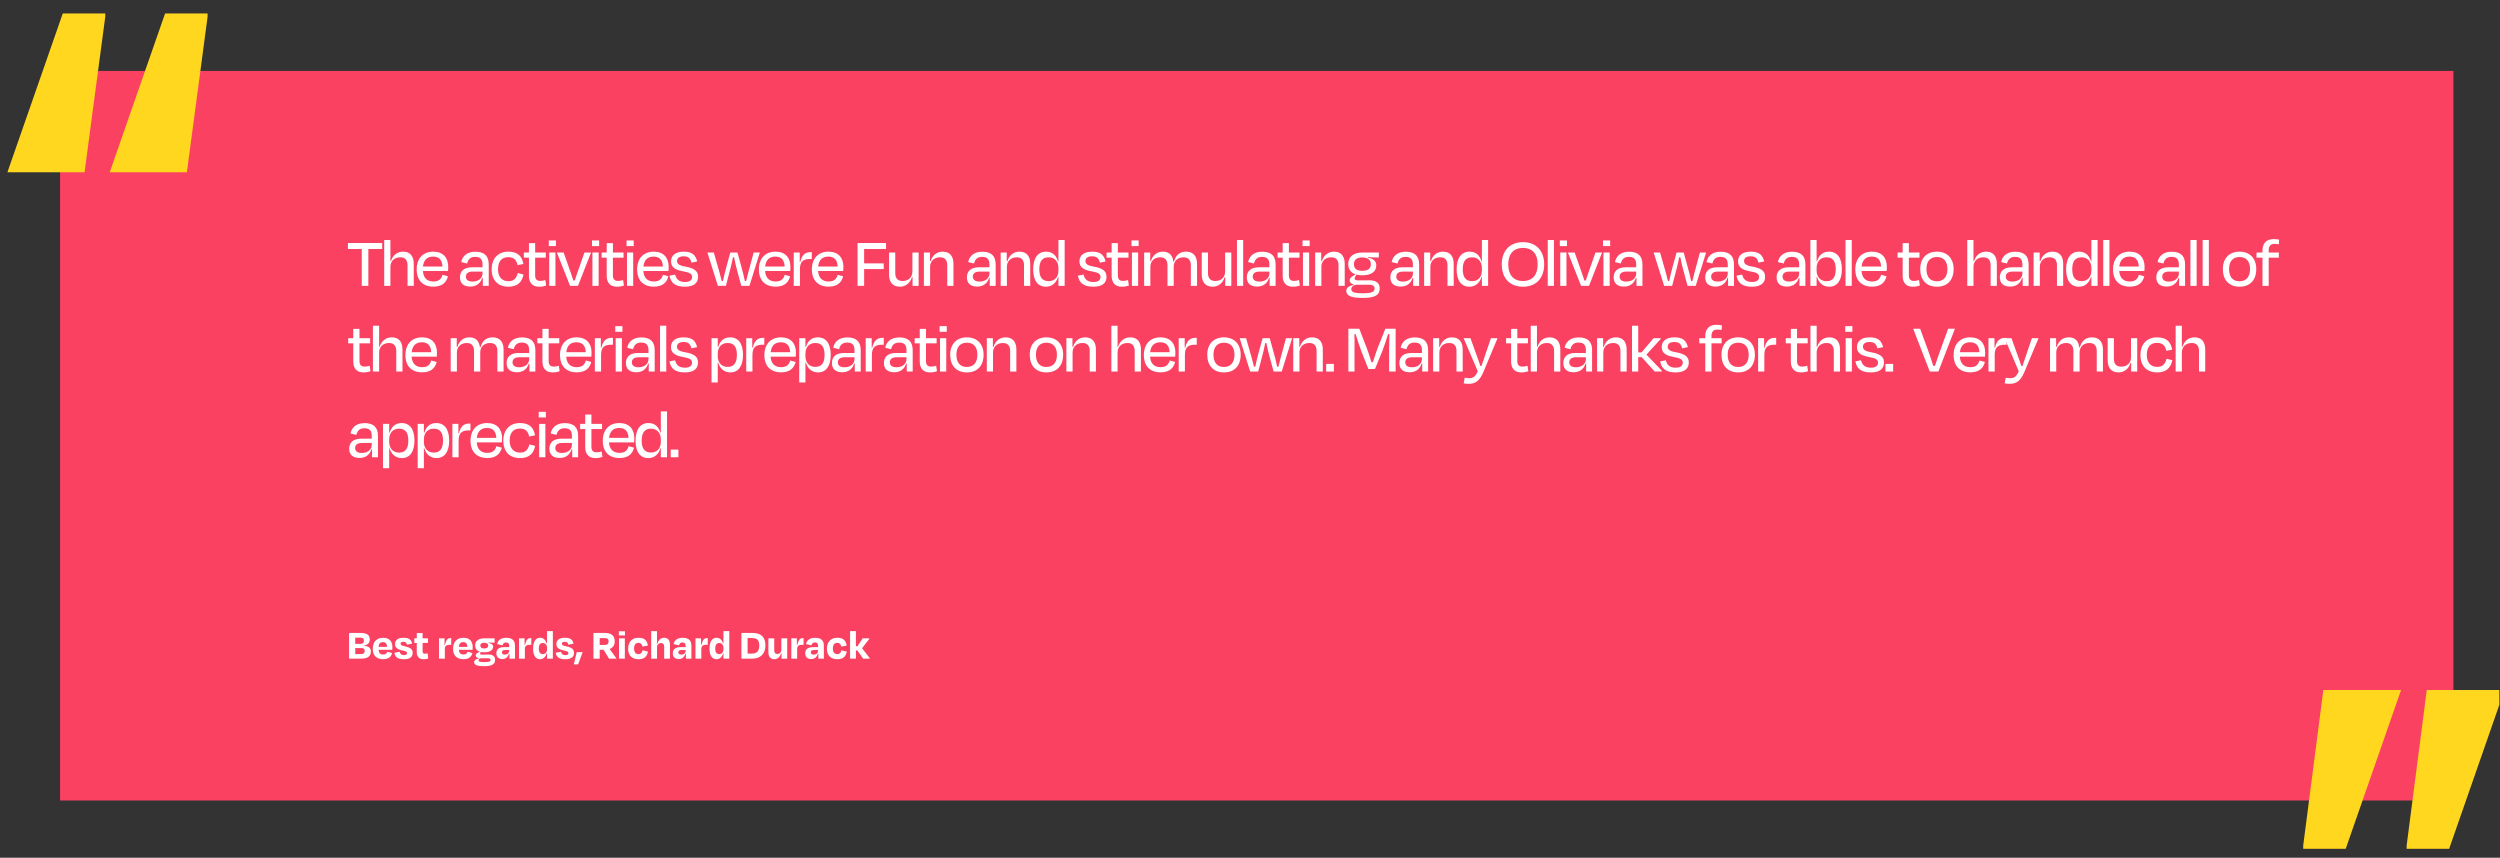 <?xml version="1.0" encoding="UTF-8" standalone="no"?>
<svg xmlns:dc="http://purl.org/dc/elements/1.1/" xmlns:cc="http://creativecommons.org/ns#" xmlns:rdf="http://www.w3.org/1999/02/22-rdf-syntax-ns#" xmlns:svg="http://www.w3.org/2000/svg" xmlns="http://www.w3.org/2000/svg" viewBox="0 0 1866.667 640.437" height="640.437" width="1866.667" xml:space="preserve" id="svg2" version="1.1">
  <rect x="0" y="0" width="1866.667" height="640.437" fill="#333333" stroke="none"/>
  <defs id="defs6">
    <clipPath id="clipPath24">
      <path id="path22" d="M 0,480.328 H 1400 V 0 H 0 Z"></path>
    </clipPath>
  </defs>
  <g transform="matrix(1.333,0,0,-1.333,0,640.437)" id="g10">
    <path id="path12" style="fill:#fa4161;fill-opacity:1;fill-rule:nonzero;stroke:none" d="M 1374.26,32.062 H 33.658 V 440.72 H 1374.26 Z"></path>
    <g transform="translate(1359.338,93.933)" id="g14">
      <path id="path16" style="fill:#ffd71e;fill-opacity:1;fill-rule:nonzero;stroke:none" d="m 0,0 -11.274,-87.067 v -1.879 h 23.802 l 28.135,80.71 V 0 Z m -57.939,0 -11.275,-87.067 v -1.879 h 23.802 L -14.406,0 Z"></path>
    </g>
    <g id="g18">
      <g clip-path="url(#clipPath24)" id="g20">
        <g transform="translate(198.987,117.448)" id="g26">
          <path id="path28" style="fill:#ffffff;fill-opacity:1;fill-rule:nonzero;stroke:none" d="m 0,0 v -3.385 h 3.312 c 1.369,0 1.992,0.672 1.992,1.704 C 5.304,-0.576 4.824,0 3.216,0 Z m 0,5.832 v -3.48 h 2.761 c 1.343,0 2.088,0.48 2.088,1.8 0,1.153 -0.553,1.68 -1.993,1.68 z M -3.456,8.473 H 2.832 C 6.528,8.473 8.137,7.297 8.137,4.8 8.137,2.904 7.057,1.848 5.112,1.416 V 1.2 c 2.641,-0.264 3.624,-1.152 3.624,-3.192 0,-2.353 -1.511,-3.937 -5.303,-3.937 h -6.889 z"></path>
        </g>
        <g transform="translate(212.043,118.12)" id="g30">
          <path id="path32" style="fill:#ffffff;fill-opacity:1;fill-rule:nonzero;stroke:none" d="M 0,0 H 4.752 C 4.704,1.776 3.96,2.641 2.496,2.641 1.008,2.641 0.168,1.872 0,0 m -3.24,-1.152 c 0,3.936 2.136,6.241 5.832,6.241 3.504,0 5.16,-2.065 5.16,-5.209 0,-0.48 -0.023,-0.936 -0.072,-1.536 h -7.704 c 0.192,-1.824 1.032,-2.641 2.592,-2.641 1.536,0 2.016,0.721 2.304,1.585 L 7.608,-3.456 C 7.104,-5.425 5.784,-6.913 2.544,-6.913 c -3.433,0 -5.784,1.896 -5.784,5.761"></path>
        </g>
        <g transform="translate(220.922,114.784)" id="g34">
          <path id="path36" style="fill:#ffffff;fill-opacity:1;fill-rule:nonzero;stroke:none" d="m 0,0 2.929,0.6 c 0.288,-1.248 1.055,-1.897 2.471,-1.897 1.105,0 1.657,0.36 1.681,1.105 0,0.696 -0.456,1.08 -2.544,1.488 C 1.416,1.968 0.36,3 0.36,4.944 c 0,2.184 1.561,3.481 4.777,3.481 3.312,0 4.392,-1.297 4.801,-3.289 L 7.033,4.536 C 6.77,5.712 6.241,6.168 5.064,6.168 c -1.08,0 -1.607,-0.359 -1.607,-1.032 0,-0.624 0.313,-1.08 2.352,-1.488 3.552,-0.744 4.417,-1.92 4.417,-3.697 0,-2.208 -1.464,-3.552 -4.897,-3.552 C 1.488,-3.601 0.312,-2.064 0,0"></path>
        </g>
        <g transform="translate(233.45,120.305)" id="g38">
          <path id="path40" style="fill:#ffffff;fill-opacity:1;fill-rule:nonzero;stroke:none" d="M 0,0 H -1.392 V 2.592 H 0 V 5.521 H 3.265 V 2.592 h 3 V 0 h -3 v -4.681 c 0,-0.912 0.336,-1.368 1.32,-1.368 0.504,0 1.056,0.144 1.488,0.288 l 0.36,-2.928 C 5.569,-8.953 4.993,-9.121 3.745,-9.121 1.104,-9.121 0,-7.369 0,-5.209 Z"></path>
        </g>
        <g transform="translate(245.906,111.519)" id="g42">
          <path id="path44" style="fill:#ffffff;fill-opacity:1;fill-rule:nonzero;stroke:none" d="M 0,0 V 11.377 H 3.096 V 7.681 h 0.263 c 0.721,3.168 1.681,3.816 3.169,3.816 H 6.864 V 7.753 H 6.192 C 3.912,7.753 3.264,7.081 3.264,5.064 V 0 Z"></path>
        </g>
        <g transform="translate(257.018,118.12)" id="g46">
          <path id="path48" style="fill:#ffffff;fill-opacity:1;fill-rule:nonzero;stroke:none" d="M 0,0 H 4.753 C 4.705,1.776 3.961,2.641 2.496,2.641 1.009,2.641 0.168,1.872 0,0 m -3.24,-1.152 c 0,3.936 2.136,6.241 5.833,6.241 3.505,0 5.16,-2.065 5.16,-5.209 0,-0.48 -0.024,-0.936 -0.071,-1.536 h -7.705 c 0.191,-1.824 1.032,-2.641 2.591,-2.641 1.537,0 2.017,0.721 2.305,1.585 L 7.609,-3.456 C 7.105,-5.425 5.785,-6.913 2.545,-6.913 c -3.433,0 -5.785,1.896 -5.785,5.761"></path>
        </g>
        <g transform="translate(269.043,118.816)" id="g50">
          <path id="path52" style="fill:#ffffff;fill-opacity:1;fill-rule:nonzero;stroke:none" d="m 0,0 c 0,-0.912 0.551,-1.608 2.184,-1.608 1.656,0 2.232,0.696 2.232,1.608 0,0.936 -0.672,1.607 -2.232,1.607 C 0.575,1.607 0,0.912 0,0 m 5.76,-8.041 c 0,0.552 -0.384,0.937 -1.296,0.937 H 0.6 c -1.008,0 -1.609,-0.481 -1.609,-1.033 0,-0.768 0.601,-1.104 3.337,-1.104 2.783,0 3.432,0.408 3.432,1.2 m -3.649,-3.48 c -4.343,0 -5.568,0.888 -5.568,2.304 0,1.032 1.128,1.728 2.664,2.04 v 0.144 c -1.225,0.168 -1.752,0.768 -1.752,1.56 0,0.649 0.504,1.224 1.44,1.632 l 0.84,0.433 c -1.704,0.552 -2.639,1.752 -2.639,3.528 0,2.544 1.92,3.96 5.16,3.96 h 5.76 V 1.632 H 6.768 c -0.552,0 -1.272,0.024 -2.184,0.12 L 4.56,1.488 c 1.416,-0.264 2.616,-0.792 2.616,-2.112 0,-1.897 -1.8,-3.12 -4.992,-3.12 -0.697,0 -1.344,0.071 -1.897,0.191 L 0.096,-3.864 c -0.121,-0.217 -0.217,-0.433 -0.217,-0.624 0,-0.408 0.289,-0.576 1.008,-0.576 1.249,0 2.545,0.071 3.72,0.071 2.521,0 3.673,-1.104 3.673,-2.952 0,-2.376 -1.56,-3.576 -6.169,-3.576"></path>
        </g>
        <g transform="translate(285.219,115.888)" id="g54">
          <path id="path56" style="fill:#ffffff;fill-opacity:1;fill-rule:nonzero;stroke:none" d="m 0,0 v 0.456 h -2.353 c -1.055,0 -1.727,-0.479 -1.727,-1.271 0,-0.721 0.407,-1.297 1.655,-1.297 C -0.937,-2.112 0,-1.224 0,0 m 0.168,-1.656 h -0.289 c -0.575,-1.8 -1.775,-2.952 -3.72,-2.952 -1.92,0 -3.337,0.984 -3.337,3.216 0,2.04 1.201,3.456 4.201,3.456 H 0 v 0.792 c 0,1.176 -0.504,1.849 -1.752,1.849 -1.08,0 -1.705,-0.528 -1.921,-1.633 l -3.072,0.697 c 0.384,2.064 1.968,3.528 5.112,3.528 3.457,0 4.873,-1.584 4.873,-4.441 V -4.368 H 0.168 Z"></path>
        </g>
        <g transform="translate(290.737,111.519)" id="g58">
          <path id="path60" style="fill:#ffffff;fill-opacity:1;fill-rule:nonzero;stroke:none" d="M 0,0 V 11.377 H 3.097 V 7.681 H 3.36 c 0.721,3.168 1.68,3.816 3.168,3.816 H 6.864 V 7.753 H 6.192 C 3.913,7.753 3.265,7.081 3.265,5.064 V 0 Z"></path>
        </g>
        <g transform="translate(306.41,116.656)" id="g62">
          <path id="path64" style="fill:#ffffff;fill-opacity:1;fill-rule:nonzero;stroke:none" d="M 0,0 V 0.888 C 0,2.544 -0.889,3.6 -2.328,3.6 c -1.561,0 -2.28,-1.008 -2.28,-3.144 0,-2.04 0.696,-3.049 2.303,-3.049 C -0.936,-2.593 0,-1.584 0,0 m 0,-2.16 h -0.192 c -0.576,-1.992 -1.824,-3.313 -3.72,-3.313 -2.449,0 -3.889,2.088 -3.889,5.929 0,3.96 1.44,6.097 3.937,6.097 1.823,0 3.048,-1.2 3.647,-3.193 H 0 v 6.912 H 3.264 V -5.137 H 0 Z"></path>
        </g>
        <g transform="translate(311.305,114.784)" id="g66">
          <path id="path68" style="fill:#ffffff;fill-opacity:1;fill-rule:nonzero;stroke:none" d="m 0,0 2.929,0.6 c 0.288,-1.248 1.055,-1.897 2.471,-1.897 1.105,0 1.657,0.36 1.681,1.105 0,0.696 -0.456,1.08 -2.544,1.488 C 1.416,1.968 0.36,3 0.36,4.944 c 0,2.184 1.561,3.481 4.777,3.481 3.312,0 4.392,-1.297 4.801,-3.289 L 7.033,4.536 C 6.77,5.712 6.241,6.168 5.064,6.168 c -1.08,0 -1.607,-0.359 -1.607,-1.032 0,-0.624 0.313,-1.08 2.352,-1.488 3.552,-0.744 4.417,-1.92 4.417,-3.697 0,-2.208 -1.464,-3.552 -4.897,-3.552 C 1.488,-3.601 0.312,-2.064 0,0"></path>
        </g>
        <g transform="translate(326.353,115.144)" id="g70">
          <path id="path72" style="fill:#ffffff;fill-opacity:1;fill-rule:nonzero;stroke:none" d="M 0,0 -2.521,-6.864 H -4.92 v 0.143 L -3.289,0 Z"></path>
        </g>
        <g transform="translate(335.906,123.017)" id="g74">
          <path id="path76" style="fill:#ffffff;fill-opacity:1;fill-rule:nonzero;stroke:none" d="m 0,0 v -3.841 h 2.592 c 1.679,0 2.4,0.601 2.4,1.945 C 4.992,-0.552 4.32,0 2.592,0 Z M 2.184,-6.528 H 0 v -4.969 H -3.48 V 2.904 h 6.312 c 3.695,0 5.592,-1.56 5.592,-4.68 0,-2.208 -1.031,-3.649 -2.856,-4.321 l 3.696,-5.136 v -0.264 H 5.232 Z"></path>
        </g>
        <path id="path78" style="fill:#ffffff;fill-opacity:1;fill-rule:nonzero;stroke:none" d="m 346.729,122.896 h 3.264 v -11.377 h -3.264 z m -0.073,3.96 h 3.408 v -2.352 h -3.408 z"></path>
        <g transform="translate(357.625,120.353)" id="g80">
          <path id="path82" style="fill:#ffffff;fill-opacity:1;fill-rule:nonzero;stroke:none" d="m 0,0 c -1.512,0 -2.448,-0.96 -2.448,-3.12 0,-2.017 0.815,-3.192 2.496,-3.192 1.464,0 2.016,0.983 2.257,2.16 l 3,-0.721 C 4.92,-7.513 3.313,-9.169 0.072,-9.169 c -3.6,0 -5.857,1.992 -5.857,5.881 0,3.864 2.209,6.144 5.833,6.144 3.384,0 4.824,-1.608 5.232,-4.369 L 2.256,-2.089 C 1.968,-0.864 1.439,0 0,0"></path>
        </g>
        <g transform="translate(368.018,111.519)" id="g84">
          <path id="path86" style="fill:#ffffff;fill-opacity:1;fill-rule:nonzero;stroke:none" d="M 0,0 H -3.265 V 15.409 H 0 v -7.08 h 0.191 c 0.672,2.184 1.993,3.36 3.84,3.36 2.16,0 3.24,-1.512 3.24,-3.984 V 0 H 4.008 V 6.793 C 4.008,7.944 3.455,8.736 2.279,8.736 0.888,8.736 0,7.753 0,6.337 Z"></path>
        </g>
        <g transform="translate(384.049,115.888)" id="g88">
          <path id="path90" style="fill:#ffffff;fill-opacity:1;fill-rule:nonzero;stroke:none" d="m 0,0 v 0.456 h -2.352 c -1.056,0 -1.728,-0.479 -1.728,-1.271 0,-0.721 0.408,-1.297 1.656,-1.297 C -0.936,-2.112 0,-1.224 0,0 M 0.168,-1.656 H -0.12 c -0.575,-1.8 -1.776,-2.952 -3.72,-2.952 -1.92,0 -3.337,0.984 -3.337,3.216 0,2.04 1.2,3.456 4.2,3.456 H 0 v 0.792 c 0,1.176 -0.504,1.849 -1.752,1.849 -1.08,0 -1.704,-0.528 -1.92,-1.633 l -3.072,0.697 c 0.384,2.064 1.968,3.528 5.112,3.528 3.456,0 4.872,-1.584 4.872,-4.441 V -4.368 H 0.168 Z"></path>
        </g>
        <g transform="translate(389.568,111.519)" id="g92">
          <path id="path94" style="fill:#ffffff;fill-opacity:1;fill-rule:nonzero;stroke:none" d="M 0,0 V 11.377 H 3.096 V 7.681 h 0.263 c 0.721,3.168 1.681,3.816 3.169,3.816 H 6.864 V 7.753 H 6.192 C 3.912,7.753 3.264,7.081 3.264,5.064 V 0 Z"></path>
        </g>
        <g transform="translate(405.24,116.656)" id="g96">
          <path id="path98" style="fill:#ffffff;fill-opacity:1;fill-rule:nonzero;stroke:none" d="M 0,0 V 0.888 C 0,2.544 -0.888,3.6 -2.328,3.6 c -1.561,0 -2.279,-1.008 -2.279,-3.144 0,-2.04 0.695,-3.049 2.303,-3.049 C -0.936,-2.593 0,-1.584 0,0 m 0,-2.16 h -0.191 c -0.577,-1.992 -1.825,-3.313 -3.721,-3.313 -2.448,0 -3.889,2.088 -3.889,5.929 0,3.96 1.441,6.097 3.938,6.097 1.823,0 3.047,-1.2 3.647,-3.193 H 0 v 6.912 H 3.265 V -5.137 H 0 Z"></path>
        </g>
        <g transform="translate(418.752,123.064)" id="g100">
          <path id="path102" style="fill:#ffffff;fill-opacity:1;fill-rule:nonzero;stroke:none" d="m 0,0 v -8.713 h 2.377 c 3,0 4.152,1.513 4.152,4.536 C 6.529,-1.128 5.305,0 2.256,0 Z m -3.456,2.856 h 6.144 c 5.065,0 7.297,-2.52 7.297,-7.033 0,-4.559 -2.736,-7.368 -7.344,-7.368 h -6.097 z"></path>
        </g>
        <g transform="translate(437.76,114.544)" id="g104">
          <path id="path106" style="fill:#ffffff;fill-opacity:1;fill-rule:nonzero;stroke:none" d="m 0,0 h -0.24 c -0.648,-2.208 -2.039,-3.36 -3.84,-3.36 -2.16,0 -3.264,1.536 -3.264,4.007 V 8.353 H -4.08 V 1.56 c 0,-1.176 0.528,-1.968 1.728,-1.968 1.393,0 2.256,0.984 2.256,2.424 V 8.353 H 3.193 V -3.024 l -3.193,0 z"></path>
        </g>
        <g transform="translate(443.255,111.519)" id="g108">
          <path id="path110" style="fill:#ffffff;fill-opacity:1;fill-rule:nonzero;stroke:none" d="M 0,0 V 11.377 H 3.097 V 7.681 H 3.36 c 0.721,3.168 1.68,3.816 3.168,3.816 H 6.864 V 7.753 H 6.192 C 3.913,7.753 3.265,7.081 3.265,5.064 V 0 Z"></path>
        </g>
        <g transform="translate(458.232,115.888)" id="g112">
          <path id="path114" style="fill:#ffffff;fill-opacity:1;fill-rule:nonzero;stroke:none" d="m 0,0 v 0.456 h -2.353 c -1.055,0 -1.727,-0.479 -1.727,-1.271 0,-0.721 0.407,-1.297 1.655,-1.297 C -0.937,-2.112 0,-1.224 0,0 m 0.168,-1.656 h -0.289 c -0.575,-1.8 -1.775,-2.952 -3.72,-2.952 -1.92,0 -3.337,0.984 -3.337,3.216 0,2.04 1.201,3.456 4.201,3.456 H 0 v 0.792 c 0,1.176 -0.504,1.849 -1.752,1.849 -1.08,0 -1.705,-0.528 -1.921,-1.633 l -3.072,0.697 c 0.384,2.064 1.968,3.528 5.112,3.528 3.457,0 4.873,-1.584 4.873,-4.441 V -4.368 H 0.168 Z"></path>
        </g>
        <g transform="translate(468.983,120.353)" id="g116">
          <path id="path118" style="fill:#ffffff;fill-opacity:1;fill-rule:nonzero;stroke:none" d="m 0,0 c -1.513,0 -2.448,-0.96 -2.448,-3.12 0,-2.017 0.816,-3.192 2.496,-3.192 1.464,0 2.015,0.983 2.256,2.16 l 3,-0.721 c -0.383,-2.64 -1.992,-4.296 -5.233,-4.296 -3.599,0 -5.855,1.992 -5.855,5.881 0,3.864 2.207,6.144 5.832,6.144 3.385,0 4.824,-1.608 5.232,-4.369 L 2.256,-2.089 C 1.968,-0.864 1.44,0 0,0"></path>
        </g>
        <g transform="translate(479.424,118.456)" id="g120">
          <path id="path122" style="fill:#ffffff;fill-opacity:1;fill-rule:nonzero;stroke:none" d="m 0,0 h 0.888 l 2.904,4.44 h 3.72 V 4.177 L 3.456,-1.104 7.752,-6.673 V -6.937 H 4.031 L 0.84,-2.376 H 0 V -6.937 H -3.265 V 8.473 H 0 Z"></path>
        </g>
        <g transform="translate(194.883,344.324)" id="g124">
          <path id="path126" style="fill:#ffffff;fill-opacity:1;fill-rule:nonzero;stroke:none" d="M 0,0 H 19.197 V -3.359 H 11.438 V -23.996 H 7.759 v 20.637 l -7.759,0 z"></path>
        </g>
        <g transform="translate(218.682,320.328)" id="g128">
          <path id="path130" style="fill:#ffffff;fill-opacity:1;fill-rule:nonzero;stroke:none" d="M 0,0 H -3.479 V 25.676 H 0 V 13.838 h 0.28 c 1.079,3.279 3.44,5.319 6.839,5.319 4.079,0 5.959,-2.72 5.959,-6.799 V 0 H 9.599 v 11.518 c 0,2.56 -1.12,4.479 -3.999,4.479 -3.401,0 -5.6,-2.119 -5.6,-5.319 z"></path>
        </g>
        <g transform="translate(236.922,331.166)" id="g132">
          <path id="path134" style="fill:#ffffff;fill-opacity:1;fill-rule:nonzero;stroke:none" d="M 0,0 H 10.919 C 10.759,3.56 9.119,5.56 5.68,5.56 2.4,5.56 0.4,3.72 0,0 m -3.52,-1.64 c 0,6.24 3.64,9.959 9.28,9.959 5.598,0 8.398,-3.439 8.398,-8.598 0,-0.561 -0.04,-1.401 -0.12,-2.241 H -0.04 c 0.28,-3.798 2.28,-5.878 5.88,-5.878 3.359,0 4.518,1.679 5.119,3.759 l 3.039,-0.84 c -0.92,-3.559 -3.319,-5.798 -8.158,-5.798 -5.8,0 -9.36,3.438 -9.36,9.637"></path>
        </g>
        <g transform="translate(270.28,327.287)" id="g136">
          <path id="path138" style="fill:#ffffff;fill-opacity:1;fill-rule:nonzero;stroke:none" d="m 0,0 v 1.04 h -5.479 c -2.44,0 -3.839,-0.96 -3.839,-2.8 0,-1.479 0.919,-2.8 3.678,-2.8 C -2.2,-4.56 0,-2.64 0,0 M 0.159,-2.52 H -0.2 c -0.92,-3.08 -3.32,-4.839 -6.639,-4.839 -3.519,0 -5.8,1.6 -5.8,5.199 0,3.24 2.08,5.599 6.64,5.599 H 0 v 1.52 c 0,2.8 -1.08,4.319 -4.12,4.319 -2.52,0 -3.919,-1.24 -4.519,-3.719 l -3.279,0.799 c 0.76,3.6 3.439,5.8 7.918,5.8 5.199,0 7.479,-2.519 7.479,-7.159 V -6.959 h -3.32 z"></path>
        </g>
        <g transform="translate(284.641,336.405)" id="g140">
          <path id="path142" style="fill:#ffffff;fill-opacity:1;fill-rule:nonzero;stroke:none" d="m 0,0 c -3.52,0 -5.68,-2.279 -5.68,-6.759 0,-4.119 2.04,-6.719 5.839,-6.719 3.44,0 4.56,2.081 5.239,4.6 l 3.201,-0.84 c -0.84,-4.279 -3.4,-6.839 -8.4,-6.839 -5.879,0 -9.437,3.559 -9.437,9.758 0,6.199 3.718,9.879 9.318,9.879 5.238,0 7.679,-2.48 8.439,-6.879 L 5.278,-4.479 C 4.639,-1.72 3.359,0 0,0"></path>
        </g>
        <g transform="translate(296.281,336.125)" id="g144">
          <path id="path146" style="fill:#ffffff;fill-opacity:1;fill-rule:nonzero;stroke:none" d="M 0,0 H -2.84 V 2.88 H 0 V 8.119 H 3.479 V 2.88 H 9.438 V 0 H 3.479 v -9.838 c 0,-2.119 0.8,-3.199 2.879,-3.199 1,0 1.84,0.2 2.84,0.479 l 0.44,-3.079 c -1.28,-0.4 -2.28,-0.639 -3.999,-0.639 -3.919,0 -5.639,2.559 -5.639,6.038 z"></path>
        </g>
        <path id="path148" style="fill:#ffffff;fill-opacity:1;fill-rule:nonzero;stroke:none" d="m 307.641,339.005 h 3.479 v -18.677 h -3.479 z m -0.241,6.759 h 3.999 v -3.159 H 307.4 Z"></path>
        <g transform="translate(319.319,320.328)" id="g150">
          <path id="path152" style="fill:#ffffff;fill-opacity:1;fill-rule:nonzero;stroke:none" d="m 0,0 -7.398,18.677 h 3.799 l 2.52,-7.159 C -0.079,8.639 1,5.759 1.84,2.999 h 0.8 c 0.839,2.72 1.92,5.68 2.92,8.519 l 2.479,7.159 h 3.72 L 4.439,0 Z"></path>
        </g>
        <path id="path154" style="fill:#ffffff;fill-opacity:1;fill-rule:nonzero;stroke:none" d="m 331.841,339.005 h 3.479 v -18.677 h -3.479 z m -0.24,6.759 h 3.999 v -3.159 h -3.999 z"></path>
        <g transform="translate(339.841,336.125)" id="g156">
          <path id="path158" style="fill:#ffffff;fill-opacity:1;fill-rule:nonzero;stroke:none" d="M 0,0 H -2.84 V 2.88 H 0 V 8.119 H 3.479 V 2.88 H 9.438 V 0 H 3.479 v -9.838 c 0,-2.119 0.8,-3.199 2.879,-3.199 1,0 1.84,0.2 2.84,0.479 l 0.44,-3.079 c -1.28,-0.4 -2.28,-0.639 -3.999,-0.639 -3.919,0 -5.639,2.559 -5.639,6.038 z"></path>
        </g>
        <path id="path160" style="fill:#ffffff;fill-opacity:1;fill-rule:nonzero;stroke:none" d="m 351.201,339.005 h 3.479 v -18.677 h -3.479 z m -0.24,6.759 h 3.999 v -3.159 h -3.999 z"></path>
        <g transform="translate(360.4,331.166)" id="g162">
          <path id="path164" style="fill:#ffffff;fill-opacity:1;fill-rule:nonzero;stroke:none" d="M 0,0 H 10.919 C 10.759,3.56 9.119,5.56 5.68,5.56 2.4,5.56 0.4,3.72 0,0 m -3.52,-1.64 c 0,6.24 3.64,9.959 9.28,9.959 5.598,0 8.398,-3.439 8.398,-8.598 0,-0.561 -0.04,-1.401 -0.12,-2.241 H -0.04 c 0.28,-3.798 2.28,-5.878 5.88,-5.878 3.359,0 4.518,1.679 5.119,3.759 l 3.039,-0.84 c -0.92,-3.559 -3.319,-5.798 -8.158,-5.798 -5.8,0 -9.36,3.438 -9.36,9.637"></path>
        </g>
        <g transform="translate(375.001,326.007)" id="g166">
          <path id="path168" style="fill:#ffffff;fill-opacity:1;fill-rule:nonzero;stroke:none" d="m 0,0 3.159,0.641 c 0.64,-2.441 2,-4.161 5.52,-4.161 2.639,0 3.959,1 3.999,2.8 0,1.76 -1.24,2.52 -5.159,3.199 -4.839,0.88 -6.639,2.6 -6.639,5.56 0,3.279 2.399,5.44 7.158,5.44 4.92,0 6.64,-2.121 7.48,-5.48 l -3.201,-0.68 c -0.599,2.6 -1.919,3.56 -4.359,3.56 -2.479,0 -3.719,-1 -3.719,-2.64 0,-1.48 0.96,-2.519 4.639,-3.12 5.359,-0.96 7.159,-2.719 7.159,-5.719 0,-3.319 -2.199,-5.558 -7.398,-5.558 C 2.8,-6.158 0.76,-3.719 0,0"></path>
        </g>
        <g transform="translate(415.077,331.727)" id="g170">
          <path id="path172" style="fill:#ffffff;fill-opacity:1;fill-rule:nonzero;stroke:none" d="m 0,0 c 0.8,-2.8 1.56,-5.68 2.159,-8.679 h 0.72 c 0.681,2.999 1.44,5.719 2.28,8.798 l 1.92,7.159 h 3.479 L 4.719,-11.398 H 0.16 l -2.24,8.238 c -0.68,2.559 -1.319,5.159 -1.8,7.759 h -0.64 c -0.479,-2.6 -1.12,-5.2 -1.799,-7.759 l -2.16,-8.238 h -4.479 l -5.879,18.676 h 3.6 l 2.039,-7.159 c 0.88,-3.039 1.679,-5.799 2.36,-8.798 h 0.72 C -9.519,-5.76 -8.759,-2.76 -7.999,0 l 2,7.278 H -2 Z"></path>
        </g>
        <g transform="translate(428.599,331.166)" id="g174">
          <path id="path176" style="fill:#ffffff;fill-opacity:1;fill-rule:nonzero;stroke:none" d="M 0,0 H 10.919 C 10.759,3.56 9.119,5.56 5.68,5.56 2.4,5.56 0.4,3.72 0,0 m -3.519,-1.64 c 0,6.24 3.639,9.959 9.279,9.959 5.598,0 8.398,-3.439 8.398,-8.598 0,-0.561 -0.04,-1.401 -0.12,-2.241 H -0.04 c 0.28,-3.798 2.28,-5.878 5.88,-5.878 3.359,0 4.518,1.679 5.119,3.759 l 3.039,-0.84 c -0.92,-3.559 -3.319,-5.798 -8.158,-5.798 -5.8,0 -9.359,3.438 -9.359,9.637"></path>
        </g>
        <g transform="translate(444.599,320.328)" id="g178">
          <path id="path180" style="fill:#ffffff;fill-opacity:1;fill-rule:nonzero;stroke:none" d="m 0,0 v 18.677 h 3.359 v -5.28 l 0.281,-0.04 c 0.96,4.08 2.879,5.52 5.758,5.52 h 0.72 v -3.84 h -0.96 c -4.039,0 -5.679,-1.599 -5.679,-5.799 L 3.479,0 Z"></path>
        </g>
        <g transform="translate(458.278,331.166)" id="g182">
          <path id="path184" style="fill:#ffffff;fill-opacity:1;fill-rule:nonzero;stroke:none" d="M 0,0 H 10.919 C 10.759,3.56 9.119,5.56 5.68,5.56 2.4,5.56 0.4,3.72 0,0 m -3.519,-1.64 c 0,6.24 3.639,9.959 9.279,9.959 5.598,0 8.398,-3.439 8.398,-8.598 0,-0.561 -0.04,-1.401 -0.12,-2.241 H -0.04 c 0.28,-3.798 2.28,-5.878 5.88,-5.878 3.359,0 4.518,1.679 5.119,3.759 l 3.039,-0.84 c -0.92,-3.559 -3.319,-5.798 -8.158,-5.798 -5.8,0 -9.359,3.438 -9.359,9.637"></path>
        </g>
        <g transform="translate(484.037,329.727)" id="g186">
          <path id="path188" style="fill:#ffffff;fill-opacity:1;fill-rule:nonzero;stroke:none" d="m 0,0 v -9.398 h -3.68 v 23.996 h 15.957 v -3.36 H 0 V 3.199 h 10.958 l 0,-3.199 z"></path>
        </g>
        <g transform="translate(511.155,325.207)" id="g190">
          <path id="path192" style="fill:#ffffff;fill-opacity:1;fill-rule:nonzero;stroke:none" d="m 0,0 h -0.32 c -1.04,-3.319 -3.52,-5.358 -6.759,-5.358 -4.199,0 -6.079,2.758 -6.079,6.838 v 12.318 h 3.479 V 2.32 c 0,-2.599 1.08,-4.479 4.079,-4.479 3.321,0 5.52,2.079 5.52,5.279 V 13.798 H 3.399 V -4.879 l -3.399,0 z"></path>
        </g>
        <g transform="translate(520.997,320.328)" id="g194">
          <path id="path196" style="fill:#ffffff;fill-opacity:1;fill-rule:nonzero;stroke:none" d="m 0,0 h -3.479 v 18.677 h 3.399 v -4.839 h 0.36 c 1.04,3.319 3.52,5.319 6.759,5.319 4.159,0 6.039,-2.72 6.039,-6.799 V 0 H 9.599 v 11.518 c 0,2.56 -1.04,4.479 -4.039,4.479 C 2.239,15.997 0,13.878 0,10.678 Z"></path>
        </g>
        <g transform="translate(554.236,327.287)" id="g198">
          <path id="path200" style="fill:#ffffff;fill-opacity:1;fill-rule:nonzero;stroke:none" d="m 0,0 v 1.04 h -5.479 c -2.44,0 -3.839,-0.96 -3.839,-2.8 0,-1.479 0.919,-2.8 3.678,-2.8 C -2.2,-4.56 0,-2.64 0,0 M 0.159,-2.52 H -0.2 c -0.92,-3.08 -3.32,-4.839 -6.639,-4.839 -3.519,0 -5.8,1.6 -5.8,5.199 0,3.24 2.08,5.599 6.64,5.599 H 0 v 1.52 c 0,2.8 -1.08,4.319 -4.12,4.319 -2.52,0 -3.919,-1.24 -4.519,-3.719 l -3.279,0.799 c 0.76,3.6 3.439,5.8 7.918,5.8 5.199,0 7.479,-2.519 7.479,-7.159 V -6.959 h -3.32 z"></path>
        </g>
        <g transform="translate(563.997,320.328)" id="g202">
          <path id="path204" style="fill:#ffffff;fill-opacity:1;fill-rule:nonzero;stroke:none" d="m 0,0 h -3.479 v 18.677 h 3.399 v -4.839 h 0.36 c 1.04,3.319 3.52,5.319 6.759,5.319 4.159,0 6.039,-2.72 6.039,-6.799 V 0 H 9.599 v 11.518 c 0,2.56 -1.04,4.479 -4.039,4.479 C 2.239,15.997 0,13.878 0,10.678 Z"></path>
        </g>
        <g transform="translate(592.876,328.887)" id="g206">
          <path id="path208" style="fill:#ffffff;fill-opacity:1;fill-rule:nonzero;stroke:none" d="m 0,0 v 1.439 c 0,3.56 -2.12,5.999 -5.479,5.999 -3.52,0 -5.24,-2.159 -5.24,-6.718 0,-4.48 1.681,-6.639 5.24,-6.639 C -2.16,-5.919 0,-3.64 0,0 m 0,-3.56 h -0.24 c -0.92,-3.199 -3.239,-5.478 -6.759,-5.478 -4.56,0 -7.158,3.439 -7.158,9.758 0,6.359 2.678,9.879 7.238,9.879 3.68,0 5.759,-2.241 6.679,-5.44 H 0 V 17.117 H 3.479 V -8.559 H 0 Z"></path>
        </g>
        <g transform="translate(603.759,326.007)" id="g210">
          <path id="path212" style="fill:#ffffff;fill-opacity:1;fill-rule:nonzero;stroke:none" d="m 0,0 3.159,0.641 c 0.64,-2.441 2,-4.161 5.52,-4.161 2.639,0 3.959,1 3.999,2.8 0,1.76 -1.24,2.52 -5.159,3.199 -4.839,0.88 -6.639,2.6 -6.639,5.56 0,3.279 2.399,5.44 7.158,5.44 4.92,0 6.64,-2.121 7.48,-5.48 l -3.201,-0.68 c -0.599,2.6 -1.919,3.56 -4.359,3.56 -2.479,0 -3.719,-1 -3.719,-2.64 0,-1.48 0.96,-2.519 4.639,-3.12 5.359,-0.96 7.159,-2.719 7.159,-5.719 0,-3.319 -2.199,-5.558 -7.398,-5.558 C 2.8,-6.158 0.76,-3.719 0,0"></path>
        </g>
        <g transform="translate(622.678,336.125)" id="g214">
          <path id="path216" style="fill:#ffffff;fill-opacity:1;fill-rule:nonzero;stroke:none" d="M 0,0 H -2.84 V 2.88 H 0 V 8.119 H 3.479 V 2.88 H 9.438 V 0 H 3.479 v -9.838 c 0,-2.119 0.8,-3.199 2.879,-3.199 1,0 1.84,0.2 2.84,0.479 l 0.44,-3.079 c -1.28,-0.4 -2.28,-0.639 -3.999,-0.639 -3.919,0 -5.639,2.559 -5.639,6.038 z"></path>
        </g>
        <path id="path218" style="fill:#ffffff;fill-opacity:1;fill-rule:nonzero;stroke:none" d="m 634.038,339.005 h 3.479 v -18.677 h -3.479 z m -0.24,6.759 h 3.999 v -3.159 h -3.999 z"></path>
        <g transform="translate(644.357,320.328)" id="g220">
          <path id="path222" style="fill:#ffffff;fill-opacity:1;fill-rule:nonzero;stroke:none" d="m 0,0 h -3.479 v 18.677 h 3.399 v -4.839 h 0.36 c 1.04,3.359 3.44,5.319 6.759,5.319 3.68,0 5.479,-2.2 5.839,-5.599 h 0.36 c 0.88,3.439 3.079,5.599 6.799,5.599 4.159,0 6.118,-2.72 6.118,-6.799 V 0 h -3.479 v 11.518 c 0,2.56 -1.119,4.479 -4.039,4.479 -3.4,0 -5.559,-2.119 -5.559,-5.319 V 0 H 9.599 v 11.518 c 0,2.56 -1.12,4.479 -4.039,4.479 C 2.239,15.997 0,13.878 0,10.678 Z"></path>
        </g>
        <g transform="translate(686.314,325.207)" id="g224">
          <path id="path226" style="fill:#ffffff;fill-opacity:1;fill-rule:nonzero;stroke:none" d="m 0,0 h -0.32 c -1.039,-3.319 -3.52,-5.358 -6.759,-5.358 -4.199,0 -6.079,2.758 -6.079,6.838 v 12.318 h 3.479 V 2.32 c 0,-2.599 1.08,-4.479 4.079,-4.479 3.321,0 5.52,2.079 5.52,5.279 V 13.798 H 3.399 V -4.879 l -3.399,0 z"></path>
        </g>
        <path id="path228" style="fill:#ffffff;fill-opacity:1;fill-rule:nonzero;stroke:none" d="m 696.356,320.328 h -3.479 v 25.676 h 3.479 z"></path>
        <g transform="translate(711.035,327.287)" id="g230">
          <path id="path232" style="fill:#ffffff;fill-opacity:1;fill-rule:nonzero;stroke:none" d="m 0,0 v 1.04 h -5.479 c -2.44,0 -3.839,-0.96 -3.839,-2.8 0,-1.479 0.919,-2.8 3.678,-2.8 C -2.2,-4.56 0,-2.64 0,0 M 0.159,-2.52 H -0.2 c -0.92,-3.08 -3.32,-4.839 -6.639,-4.839 -3.519,0 -5.8,1.6 -5.8,5.199 0,3.24 2.08,5.599 6.64,5.599 H 0 v 1.52 c 0,2.8 -1.08,4.319 -4.12,4.319 -2.52,0 -3.919,-1.24 -4.519,-3.719 l -3.279,0.799 c 0.76,3.6 3.439,5.8 7.918,5.8 5.199,0 7.479,-2.519 7.479,-7.159 V -6.959 h -3.32 z"></path>
        </g>
        <g transform="translate(718.477,336.125)" id="g234">
          <path id="path236" style="fill:#ffffff;fill-opacity:1;fill-rule:nonzero;stroke:none" d="M 0,0 H -2.84 V 2.88 H 0 V 8.119 H 3.479 V 2.88 H 9.438 V 0 H 3.479 v -9.838 c 0,-2.119 0.8,-3.199 2.879,-3.199 1,0 1.84,0.2 2.84,0.479 l 0.44,-3.079 c -1.28,-0.4 -2.28,-0.639 -3.999,-0.639 -3.919,0 -5.639,2.559 -5.639,6.038 z"></path>
        </g>
        <path id="path238" style="fill:#ffffff;fill-opacity:1;fill-rule:nonzero;stroke:none" d="m 729.836,339.005 h 3.479 v -18.677 h -3.479 z m -0.24,6.759 h 3.999 v -3.159 h -3.999 z"></path>
        <g transform="translate(740.155,320.328)" id="g240">
          <path id="path242" style="fill:#ffffff;fill-opacity:1;fill-rule:nonzero;stroke:none" d="m 0,0 h -3.479 v 18.677 h 3.399 v -4.839 h 0.36 c 1.04,3.319 3.52,5.319 6.759,5.319 4.159,0 6.039,-2.72 6.039,-6.799 V 0 H 9.599 v 11.518 c 0,2.56 -1.04,4.479 -4.039,4.479 C 2.239,15.997 0,13.878 0,10.678 Z"></path>
        </g>
        <g transform="translate(758.395,332.486)" id="g244">
          <path id="path246" style="fill:#ffffff;fill-opacity:1;fill-rule:nonzero;stroke:none" d="m 0,0 c 0,-2.32 1.28,-3.72 4.68,-3.72 3.359,0 4.799,1.361 4.799,3.72 0,2.319 -1.64,3.759 -4.879,3.759 C 1.36,3.759 0,2.239 0,0 m 11.559,-13.638 c 0,1.2 -0.84,2.119 -2.92,2.119 H 1.92 c -2.319,0 -3.399,-1.239 -3.399,-2.399 0,-1.68 1.36,-2.399 6.439,-2.399 5.358,0 6.599,0.92 6.599,2.679 M 4.84,-18.917 c -7.039,-0.04 -9.119,1.52 -9.119,3.999 0,1.64 1.6,2.8 4.199,3.359 v 0.201 c -1.399,0.28 -2.319,1.04 -2.319,2.359 0,0.96 0.799,1.8 1.92,2.399 l 1.399,0.88 c -2.68,0.92 -4.119,2.96 -4.119,5.72 0,4.239 3,6.519 8.079,6.519 h 9.078 v -2.76 h -2.239 c -1,0 -2.2,0.08 -3.88,0.24 v -0.36 c 2.559,-0.52 4.68,-1.6 4.68,-4.319 0,-3.479 -2.72,-5.559 -7.919,-5.559 -1.201,0 -2.24,0.12 -3.16,0.4 l -0.52,-0.84 c -0.319,-0.52 -0.56,-0.88 -0.56,-1.28 0,-0.8 0.68,-1.12 1.96,-1.12 2.079,0 4.32,0.04 6.359,0.04 3.8,0 5.759,-1.64 5.759,-4.479 0,-3.679 -2.36,-5.439 -9.598,-5.399"></path>
        </g>
        <g transform="translate(791.435,327.287)" id="g248">
          <path id="path250" style="fill:#ffffff;fill-opacity:1;fill-rule:nonzero;stroke:none" d="m 0,0 v 1.04 h -5.479 c -2.44,0 -3.839,-0.96 -3.839,-2.8 0,-1.479 0.919,-2.8 3.678,-2.8 C -2.2,-4.56 0,-2.64 0,0 M 0.159,-2.52 H -0.2 c -0.92,-3.08 -3.32,-4.839 -6.639,-4.839 -3.519,0 -5.8,1.6 -5.8,5.199 0,3.24 2.08,5.599 6.64,5.599 H 0 v 1.52 c 0,2.8 -1.08,4.319 -4.12,4.319 -2.52,0 -3.919,-1.24 -4.519,-3.719 l -3.279,0.799 c 0.76,3.6 3.439,5.8 7.918,5.8 5.199,0 7.479,-2.519 7.479,-7.159 V -6.959 h -3.32 z"></path>
        </g>
        <g transform="translate(801.195,320.328)" id="g252">
          <path id="path254" style="fill:#ffffff;fill-opacity:1;fill-rule:nonzero;stroke:none" d="m 0,0 h -3.479 v 18.677 h 3.399 v -4.839 h 0.36 c 1.04,3.319 3.52,5.319 6.759,5.319 4.159,0 6.039,-2.72 6.039,-6.799 V 0 H 9.599 v 11.518 c 0,2.56 -1.04,4.479 -4.039,4.479 C 2.239,15.997 0,13.878 0,10.678 Z"></path>
        </g>
        <g transform="translate(830.074,328.887)" id="g256">
          <path id="path258" style="fill:#ffffff;fill-opacity:1;fill-rule:nonzero;stroke:none" d="m 0,0 v 1.439 c 0,3.56 -2.12,5.999 -5.479,5.999 -3.52,0 -5.24,-2.159 -5.24,-6.718 0,-4.48 1.68,-6.639 5.24,-6.639 C -2.16,-5.919 0,-3.64 0,0 m 0,-3.56 h -0.24 c -0.92,-3.199 -3.239,-5.478 -6.759,-5.478 -4.56,0 -7.159,3.439 -7.159,9.758 0,6.359 2.679,9.879 7.239,9.879 3.68,0 5.759,-2.241 6.679,-5.44 H 0 V 17.117 H 3.479 V -8.559 H 0 Z"></path>
        </g>
        <g transform="translate(861.313,332.406)" id="g260">
          <path id="path262" style="fill:#ffffff;fill-opacity:1;fill-rule:nonzero;stroke:none" d="m 0,0 c 0,5.438 -2.64,9.158 -8.238,9.158 -5.6,0 -8.24,-3.72 -8.24,-9.158 0,-5.56 2.56,-9.358 8.24,-9.358 C -2.6,-9.358 0,-5.6 0,0 m -20.116,-0.04 c 0,7.478 4.358,12.437 11.878,12.437 7.558,0 11.878,-4.959 11.878,-12.437 0,-7.439 -4.24,-12.518 -11.878,-12.518 -7.679,0 -11.878,5.079 -11.878,12.518"></path>
        </g>
        <path id="path264" style="fill:#ffffff;fill-opacity:1;fill-rule:nonzero;stroke:none" d="m 870.435,320.328 h -3.479 v 25.676 h 3.479 z"></path>
        <path id="path266" style="fill:#ffffff;fill-opacity:1;fill-rule:nonzero;stroke:none" d="m 873.955,339.005 h 3.479 v -18.677 h -3.479 z m -0.24,6.759 h 3.999 v -3.159 h -3.999 z"></path>
        <g transform="translate(885.634,320.328)" id="g268">
          <path id="path270" style="fill:#ffffff;fill-opacity:1;fill-rule:nonzero;stroke:none" d="m 0,0 -7.398,18.677 h 3.799 l 2.52,-7.159 C -0.079,8.639 1,5.759 1.84,2.999 h 0.8 c 0.839,2.72 1.92,5.68 2.92,8.519 l 2.479,7.159 h 3.72 L 4.439,0 Z"></path>
        </g>
        <path id="path272" style="fill:#ffffff;fill-opacity:1;fill-rule:nonzero;stroke:none" d="m 898.155,339.005 h 3.479 v -18.677 h -3.479 z m -0.24,6.759 h 3.999 v -3.159 h -3.999 z"></path>
        <g transform="translate(916.514,327.287)" id="g274">
          <path id="path276" style="fill:#ffffff;fill-opacity:1;fill-rule:nonzero;stroke:none" d="m 0,0 v 1.04 h -5.479 c -2.44,0 -3.839,-0.96 -3.839,-2.8 0,-1.479 0.919,-2.8 3.678,-2.8 C -2.2,-4.56 0,-2.64 0,0 M 0.159,-2.52 H -0.2 c -0.92,-3.08 -3.32,-4.839 -6.639,-4.839 -3.519,0 -5.8,1.6 -5.8,5.199 0,3.24 2.08,5.599 6.64,5.599 H 0 v 1.52 c 0,2.8 -1.08,4.319 -4.12,4.319 -2.52,0 -3.919,-1.24 -4.519,-3.719 l -3.279,0.799 c 0.76,3.6 3.439,5.8 7.918,5.8 5.199,0 7.479,-2.519 7.479,-7.159 V -6.959 h -3.32 z"></path>
        </g>
        <g transform="translate(945.112,331.727)" id="g278">
          <path id="path280" style="fill:#ffffff;fill-opacity:1;fill-rule:nonzero;stroke:none" d="m 0,0 c 0.8,-2.8 1.56,-5.68 2.159,-8.679 h 0.72 c 0.681,2.999 1.44,5.719 2.28,8.798 l 1.92,7.159 h 3.479 L 4.719,-11.398 H 0.16 l -2.24,8.238 c -0.68,2.559 -1.319,5.159 -1.8,7.759 h -0.64 c -0.479,-2.6 -1.12,-5.2 -1.799,-7.759 l -2.16,-8.238 h -4.479 l -5.879,18.676 h 3.6 l 2.039,-7.159 c 0.88,-3.039 1.679,-5.799 2.36,-8.798 h 0.72 C -9.519,-5.76 -8.759,-2.76 -7.999,0 l 2,7.278 H -2 Z"></path>
        </g>
        <g transform="translate(967.793,327.287)" id="g282">
          <path id="path284" style="fill:#ffffff;fill-opacity:1;fill-rule:nonzero;stroke:none" d="m 0,0 v 1.04 h -5.479 c -2.44,0 -3.839,-0.96 -3.839,-2.8 0,-1.479 0.919,-2.8 3.678,-2.8 C -2.2,-4.56 0,-2.64 0,0 M 0.159,-2.52 H -0.2 c -0.92,-3.08 -3.32,-4.839 -6.639,-4.839 -3.519,0 -5.8,1.6 -5.8,5.199 0,3.24 2.08,5.599 6.64,5.599 H 0 v 1.52 c 0,2.8 -1.08,4.319 -4.12,4.319 -2.52,0 -3.919,-1.24 -4.519,-3.719 l -3.279,0.799 c 0.76,3.6 3.439,5.8 7.918,5.8 5.199,0 7.479,-2.519 7.479,-7.159 V -6.959 h -3.32 z"></path>
        </g>
        <g transform="translate(972.675,326.007)" id="g286">
          <path id="path288" style="fill:#ffffff;fill-opacity:1;fill-rule:nonzero;stroke:none" d="m 0,0 3.159,0.641 c 0.64,-2.441 2,-4.161 5.52,-4.161 2.639,0 3.959,1 3.999,2.8 0,1.76 -1.24,2.52 -5.159,3.199 -4.839,0.88 -6.639,2.6 -6.639,5.56 0,3.279 2.399,5.44 7.158,5.44 4.92,0 6.64,-2.121 7.48,-5.48 l -3.201,-0.68 c -0.599,2.6 -1.919,3.56 -4.359,3.56 -2.479,0 -3.719,-1 -3.719,-2.64 0,-1.48 0.96,-2.519 4.639,-3.12 5.359,-0.96 7.159,-2.719 7.159,-5.719 0,-3.319 -2.199,-5.558 -7.398,-5.558 C 2.8,-6.158 0.76,-3.719 0,0"></path>
        </g>
        <g transform="translate(1007.792,327.287)" id="g290">
          <path id="path292" style="fill:#ffffff;fill-opacity:1;fill-rule:nonzero;stroke:none" d="m 0,0 v 1.04 h -5.479 c -2.44,0 -3.839,-0.96 -3.839,-2.8 0,-1.479 0.919,-2.8 3.678,-2.8 C -2.2,-4.56 0,-2.64 0,0 M 0.159,-2.52 H -0.2 c -0.92,-3.08 -3.32,-4.839 -6.639,-4.839 -3.519,0 -5.8,1.6 -5.8,5.199 0,3.24 2.08,5.599 6.64,5.599 H 0 v 1.52 c 0,2.8 -1.08,4.319 -4.12,4.319 -2.52,0 -3.919,-1.24 -4.519,-3.719 l -3.279,0.799 c 0.76,3.6 3.439,5.8 7.918,5.8 5.199,0 7.479,-2.519 7.479,-7.159 V -6.959 h -3.32 z"></path>
        </g>
        <g transform="translate(1028.272,329.647)" id="g294">
          <path id="path296" style="fill:#ffffff;fill-opacity:1;fill-rule:nonzero;stroke:none" d="m 0,0 c 0,4.52 -1.641,6.679 -5.199,6.679 -3.36,0 -5.52,-2.32 -5.52,-5.999 v -1.44 c 0,-3.519 2.16,-5.959 5.52,-5.959 C -1.681,-6.719 0,-4.479 0,0 m -10.719,4.439 h 0.281 c 0.919,3.2 3.039,5.4 6.638,5.4 4.679,0 7.238,-3.52 7.238,-9.839 0,-6.358 -2.678,-9.798 -7.078,-9.798 -3.639,0 -5.919,2.319 -6.839,5.519 h -0.24 v -5.039 h -3.479 v 25.675 h 3.479 z"></path>
        </g>
        <path id="path298" style="fill:#ffffff;fill-opacity:1;fill-rule:nonzero;stroke:none" d="m 1037.232,320.328 h -3.479 v 25.676 h 3.479 z"></path>
        <g transform="translate(1042.751,331.166)" id="g300">
          <path id="path302" style="fill:#ffffff;fill-opacity:1;fill-rule:nonzero;stroke:none" d="M 0,0 H 10.919 C 10.759,3.56 9.119,5.56 5.68,5.56 2.4,5.56 0.4,3.72 0,0 m -3.519,-1.64 c 0,6.24 3.639,9.959 9.279,9.959 5.598,0 8.398,-3.439 8.398,-8.598 0,-0.561 -0.04,-1.401 -0.12,-2.241 H -0.04 c 0.28,-3.798 2.28,-5.878 5.88,-5.878 3.359,0 4.518,1.679 5.119,3.759 l 3.039,-0.84 c -0.92,-3.559 -3.319,-5.798 -8.158,-5.798 -5.8,0 -9.359,3.438 -9.359,9.637"></path>
        </g>
        <g transform="translate(1065.751,336.125)" id="g304">
          <path id="path306" style="fill:#ffffff;fill-opacity:1;fill-rule:nonzero;stroke:none" d="M 0,0 H -2.84 V 2.88 H 0 V 8.119 H 3.479 V 2.88 H 9.438 V 0 H 3.479 v -9.838 c 0,-2.119 0.8,-3.199 2.879,-3.199 1,0 1.84,0.2 2.84,0.479 l 0.44,-3.079 c -1.28,-0.4 -2.28,-0.639 -3.999,-0.639 -3.919,0 -5.639,2.559 -5.639,6.038 z"></path>
        </g>
        <g transform="translate(1079.07,329.767)" id="g308">
          <path id="path310" style="fill:#ffffff;fill-opacity:1;fill-rule:nonzero;stroke:none" d="m 0,0 c 0,-4.199 1.88,-6.879 5.84,-6.879 3.959,0 5.919,2.68 5.919,6.879 0,4.199 -2.04,6.719 -5.879,6.719 C 2.04,6.719 0,4.199 0,0 m -3.479,-0.04 c 0,6.119 3.679,9.759 9.359,9.759 5.639,0 9.358,-3.64 9.358,-9.759 0,-6.079 -3.439,-9.878 -9.358,-9.878 -5.92,0 -9.359,3.799 -9.359,9.878"></path>
        </g>
        <g transform="translate(1105.431,320.328)" id="g312">
          <path id="path314" style="fill:#ffffff;fill-opacity:1;fill-rule:nonzero;stroke:none" d="M 0,0 H -3.479 V 25.676 H 0 V 13.838 h 0.28 c 1.079,3.279 3.44,5.319 6.839,5.319 4.079,0 5.959,-2.72 5.959,-6.799 V 0 H 9.599 v 11.518 c 0,2.56 -1.12,4.479 -4,4.479 C 2.199,15.997 0,13.878 0,10.678 Z"></path>
        </g>
        <g transform="translate(1132.83,327.287)" id="g316">
          <path id="path318" style="fill:#ffffff;fill-opacity:1;fill-rule:nonzero;stroke:none" d="m 0,0 v 1.04 h -5.479 c -2.44,0 -3.839,-0.96 -3.839,-2.8 0,-1.479 0.919,-2.8 3.678,-2.8 C -2.2,-4.56 0,-2.64 0,0 M 0.159,-2.52 H -0.2 c -0.92,-3.08 -3.32,-4.839 -6.639,-4.839 -3.519,0 -5.8,1.6 -5.8,5.199 0,3.24 2.08,5.599 6.64,5.599 H 0 v 1.52 c 0,2.8 -1.08,4.319 -4.12,4.319 -2.52,0 -3.919,-1.24 -4.519,-3.719 l -3.279,0.799 c 0.76,3.6 3.439,5.8 7.918,5.8 5.199,0 7.479,-2.519 7.479,-7.159 V -6.959 h -3.32 z"></path>
        </g>
        <g transform="translate(1142.591,320.328)" id="g320">
          <path id="path322" style="fill:#ffffff;fill-opacity:1;fill-rule:nonzero;stroke:none" d="m 0,0 h -3.479 v 18.677 h 3.399 v -4.839 h 0.36 c 1.04,3.319 3.52,5.319 6.759,5.319 4.159,0 6.039,-2.72 6.039,-6.799 V 0 H 9.599 v 11.518 c 0,2.56 -1.04,4.479 -4.039,4.479 C 2.239,15.997 0,13.878 0,10.678 Z"></path>
        </g>
        <g transform="translate(1171.47,328.887)" id="g324">
          <path id="path326" style="fill:#ffffff;fill-opacity:1;fill-rule:nonzero;stroke:none" d="m 0,0 v 1.439 c 0,3.56 -2.12,5.999 -5.479,5.999 -3.52,0 -5.24,-2.159 -5.24,-6.718 0,-4.48 1.681,-6.639 5.24,-6.639 C -2.16,-5.919 0,-3.64 0,0 m 0,-3.56 h -0.24 c -0.92,-3.199 -3.239,-5.478 -6.759,-5.478 -4.56,0 -7.158,3.439 -7.158,9.758 0,6.359 2.678,9.879 7.238,9.879 3.68,0 5.759,-2.241 6.679,-5.44 H 0 V 17.117 H 3.479 V -8.559 H 0 Z"></path>
        </g>
        <path id="path328" style="fill:#ffffff;fill-opacity:1;fill-rule:nonzero;stroke:none" d="m 1181.591,320.328 h -3.479 v 25.676 h 3.479 z"></path>
        <g transform="translate(1187.11,331.166)" id="g330">
          <path id="path332" style="fill:#ffffff;fill-opacity:1;fill-rule:nonzero;stroke:none" d="M 0,0 H 10.919 C 10.759,3.56 9.119,5.56 5.68,5.56 2.4,5.56 0.4,3.72 0,0 m -3.519,-1.64 c 0,6.24 3.639,9.959 9.279,9.959 5.598,0 8.398,-3.439 8.398,-8.598 0,-0.561 -0.04,-1.401 -0.12,-2.241 H -0.04 c 0.28,-3.798 2.28,-5.878 5.88,-5.878 3.359,0 4.518,1.679 5.119,3.759 l 3.039,-0.84 c -0.92,-3.559 -3.319,-5.798 -8.158,-5.798 -5.8,0 -9.359,3.438 -9.359,9.637"></path>
        </g>
        <g transform="translate(1220.468,327.287)" id="g334">
          <path id="path336" style="fill:#ffffff;fill-opacity:1;fill-rule:nonzero;stroke:none" d="m 0,0 v 1.04 h -5.479 c -2.44,0 -3.839,-0.96 -3.839,-2.8 0,-1.479 0.919,-2.8 3.678,-2.8 C -2.2,-4.56 0,-2.64 0,0 M 0.159,-2.52 H -0.2 c -0.92,-3.08 -3.32,-4.839 -6.639,-4.839 -3.519,0 -5.8,1.6 -5.8,5.199 0,3.24 2.08,5.599 6.64,5.599 H 0 v 1.52 c 0,2.8 -1.08,4.319 -4.12,4.319 -2.52,0 -3.919,-1.24 -4.519,-3.719 l -3.279,0.799 c 0.76,3.6 3.439,5.8 7.918,5.8 5.199,0 7.479,-2.519 7.479,-7.159 V -6.959 h -3.32 z"></path>
        </g>
        <path id="path338" style="fill:#ffffff;fill-opacity:1;fill-rule:nonzero;stroke:none" d="m 1230.429,320.328 h -3.479 v 25.676 h 3.479 z"></path>
        <path id="path340" style="fill:#ffffff;fill-opacity:1;fill-rule:nonzero;stroke:none" d="m 1237.269,320.328 h -3.479 v 25.676 h 3.479 z"></path>
        <g transform="translate(1248.588,329.767)" id="g342">
          <path id="path344" style="fill:#ffffff;fill-opacity:1;fill-rule:nonzero;stroke:none" d="m 0,0 c 0,-4.199 1.88,-6.879 5.84,-6.879 3.959,0 5.919,2.68 5.919,6.879 0,4.199 -2.04,6.719 -5.879,6.719 C 2.04,6.719 0,4.199 0,0 m -3.479,-0.04 c 0,6.119 3.679,9.759 9.359,9.759 5.639,0 9.358,-3.64 9.358,-9.759 0,-6.079 -3.439,-9.878 -9.358,-9.878 -5.92,0 -9.359,3.799 -9.359,9.878"></path>
        </g>
        <g transform="translate(1270.788,339.005)" id="g346">
          <path id="path348" style="fill:#ffffff;fill-opacity:1;fill-rule:nonzero;stroke:none" d="M 0,0 H 5.679 V -2.88 H 0 V -18.677 H -3.479 V -2.88 h -3.36 V 0 h 3.36 v 1.2 c 0,3.799 2.04,6.319 6.199,6.319 1.399,0 2.359,-0.161 3.119,-0.32 L 5.679,4.6 C 4.799,4.72 4.039,4.839 3.239,4.839 0.96,4.839 0,3.56 0,1.12 Z"></path>
        </g>
        <g transform="translate(197.883,288.125)" id="g350">
          <path id="path352" style="fill:#ffffff;fill-opacity:1;fill-rule:nonzero;stroke:none" d="M 0,0 H -2.84 V 2.88 H 0 V 8.119 H 3.479 V 2.88 H 9.438 V 0 H 3.479 v -9.838 c 0,-2.119 0.8,-3.199 2.879,-3.199 1,0 1.84,0.2 2.84,0.479 l 0.44,-3.079 c -1.28,-0.4 -2.28,-0.639 -3.999,-0.639 -3.919,0 -5.639,2.559 -5.639,6.038 z"></path>
        </g>
        <g transform="translate(212.362,272.328)" id="g354">
          <path id="path356" style="fill:#ffffff;fill-opacity:1;fill-rule:nonzero;stroke:none" d="M 0,0 H -3.479 V 25.676 H 0 V 13.838 h 0.28 c 1.079,3.279 3.44,5.319 6.839,5.319 4.079,0 5.959,-2.72 5.959,-6.799 V 0 H 9.599 v 11.518 c 0,2.56 -1.12,4.479 -4,4.479 C 2.199,15.997 0,13.878 0,10.678 Z"></path>
        </g>
        <g transform="translate(230.602,283.166)" id="g358">
          <path id="path360" style="fill:#ffffff;fill-opacity:1;fill-rule:nonzero;stroke:none" d="M 0,0 H 10.919 C 10.759,3.56 9.119,5.56 5.68,5.56 2.4,5.56 0.4,3.72 0,0 m -3.519,-1.64 c 0,6.24 3.639,9.959 9.279,9.959 5.598,0 8.398,-3.439 8.398,-8.598 0,-0.561 -0.04,-1.401 -0.12,-2.241 H -0.04 c 0.28,-3.798 2.28,-5.878 5.88,-5.878 3.359,0 4.518,1.679 5.119,3.759 l 3.039,-0.84 c -0.92,-3.559 -3.319,-5.798 -8.158,-5.798 -5.8,0 -9.359,3.438 -9.359,9.637"></path>
        </g>
        <g transform="translate(255.922,272.328)" id="g362">
          <path id="path364" style="fill:#ffffff;fill-opacity:1;fill-rule:nonzero;stroke:none" d="m 0,0 h -3.479 v 18.677 h 3.399 v -4.839 h 0.36 c 1.04,3.359 3.44,5.319 6.759,5.319 3.68,0 5.479,-2.2 5.839,-5.599 h 0.36 c 0.88,3.439 3.079,5.599 6.799,5.599 4.159,0 6.118,-2.72 6.118,-6.799 V 0 h -3.479 v 11.518 c 0,2.56 -1.119,4.479 -4.039,4.479 -3.4,0 -5.559,-2.119 -5.559,-5.319 V 0 H 9.599 v 11.518 c 0,2.56 -1.12,4.479 -4.039,4.479 C 2.239,15.997 0,13.878 0,10.678 Z"></path>
        </g>
        <g transform="translate(296.4,279.287)" id="g366">
          <path id="path368" style="fill:#ffffff;fill-opacity:1;fill-rule:nonzero;stroke:none" d="m 0,0 v 1.04 h -5.479 c -2.44,0 -3.839,-0.96 -3.839,-2.8 0,-1.479 0.919,-2.8 3.678,-2.8 C -2.2,-4.56 0,-2.64 0,0 M 0.159,-2.52 H -0.2 c -0.92,-3.08 -3.32,-4.839 -6.639,-4.839 -3.519,0 -5.8,1.6 -5.8,5.199 0,3.24 2.08,5.599 6.64,5.599 H 0 v 1.52 c 0,2.8 -1.08,4.319 -4.12,4.319 -2.52,0 -3.919,-1.24 -4.519,-3.719 l -3.279,0.799 c 0.76,3.6 3.439,5.8 7.918,5.8 5.199,0 7.479,-2.519 7.479,-7.159 V -6.959 h -3.32 z"></path>
        </g>
        <g transform="translate(303.842,288.125)" id="g370">
          <path id="path372" style="fill:#ffffff;fill-opacity:1;fill-rule:nonzero;stroke:none" d="M 0,0 H -2.84 V 2.88 H 0 V 8.119 H 3.479 V 2.88 H 9.438 V 0 H 3.479 v -9.838 c 0,-2.119 0.8,-3.199 2.879,-3.199 1,0 1.84,0.2 2.84,0.479 l 0.44,-3.079 c -1.28,-0.4 -2.28,-0.639 -3.999,-0.639 -3.919,0 -5.639,2.559 -5.639,6.038 z"></path>
        </g>
        <g transform="translate(317.2,283.166)" id="g374">
          <path id="path376" style="fill:#ffffff;fill-opacity:1;fill-rule:nonzero;stroke:none" d="M 0,0 H 10.919 C 10.759,3.56 9.119,5.56 5.68,5.56 2.4,5.56 0.4,3.72 0,0 m -3.519,-1.64 c 0,6.24 3.639,9.959 9.279,9.959 5.598,0 8.398,-3.439 8.398,-8.598 0,-0.561 -0.04,-1.401 -0.12,-2.241 H -0.04 c 0.28,-3.798 2.28,-5.878 5.88,-5.878 3.359,0 4.518,1.679 5.119,3.759 l 3.039,-0.84 c -0.92,-3.559 -3.319,-5.798 -8.158,-5.798 -5.8,0 -9.359,3.438 -9.359,9.637"></path>
        </g>
        <g transform="translate(333.2,272.328)" id="g378">
          <path id="path380" style="fill:#ffffff;fill-opacity:1;fill-rule:nonzero;stroke:none" d="m 0,0 v 18.677 h 3.359 v -5.28 l 0.281,-0.04 c 0.96,4.08 2.879,5.52 5.758,5.52 h 0.72 v -3.84 h -0.96 c -4.039,0 -5.679,-1.599 -5.679,-5.799 L 3.479,0 Z"></path>
        </g>
        <path id="path382" style="fill:#ffffff;fill-opacity:1;fill-rule:nonzero;stroke:none" d="m 344.881,291.005 h 3.479 v -18.677 h -3.479 z m -0.24,6.759 h 3.999 v -3.159 h -3.999 z"></path>
        <g transform="translate(363.239,279.287)" id="g384">
          <path id="path386" style="fill:#ffffff;fill-opacity:1;fill-rule:nonzero;stroke:none" d="m 0,0 v 1.04 h -5.479 c -2.44,0 -3.839,-0.96 -3.839,-2.8 0,-1.479 0.919,-2.8 3.678,-2.8 C -2.2,-4.56 0,-2.64 0,0 M 0.159,-2.52 H -0.2 c -0.92,-3.08 -3.32,-4.839 -6.639,-4.839 -3.519,0 -5.8,1.6 -5.8,5.199 0,3.24 2.08,5.599 6.64,5.599 H 0 v 1.52 c 0,2.8 -1.08,4.319 -4.12,4.319 -2.52,0 -3.919,-1.24 -4.519,-3.719 l -3.279,0.799 c 0.76,3.6 3.439,5.8 7.918,5.8 5.199,0 7.479,-2.519 7.479,-7.159 V -6.959 h -3.32 z"></path>
        </g>
        <path id="path388" style="fill:#ffffff;fill-opacity:1;fill-rule:nonzero;stroke:none" d="m 373.2,272.328 h -3.479 v 25.676 h 3.479 z"></path>
        <g transform="translate(374.961,278.007)" id="g390">
          <path id="path392" style="fill:#ffffff;fill-opacity:1;fill-rule:nonzero;stroke:none" d="m 0,0 3.159,0.641 c 0.64,-2.441 2,-4.161 5.52,-4.161 2.639,0 3.959,1 3.999,2.8 0,1.76 -1.24,2.52 -5.159,3.199 -4.839,0.88 -6.639,2.6 -6.639,5.56 0,3.279 2.399,5.44 7.158,5.44 4.92,0 6.64,-2.121 7.48,-5.48 l -3.201,-0.68 c -0.599,2.6 -1.919,3.56 -4.359,3.56 -2.479,0 -3.719,-1 -3.719,-2.64 0,-1.48 0.96,-2.519 4.639,-3.12 5.359,-0.96 7.159,-2.719 7.159,-5.719 0,-3.319 -2.199,-5.558 -7.398,-5.558 C 2.799,-6.158 0.76,-3.719 0,0"></path>
        </g>
        <g transform="translate(412.758,281.647)" id="g394">
          <path id="path396" style="fill:#ffffff;fill-opacity:1;fill-rule:nonzero;stroke:none" d="m 0,0 c 0,4.52 -1.641,6.679 -5.199,6.679 -3.36,0 -5.52,-2.32 -5.52,-5.999 v -1.44 c 0,-3.519 2.16,-5.959 5.52,-5.959 C -1.681,-6.719 0,-4.479 0,0 m -3.64,-9.798 c -3.639,0 -5.919,2.319 -6.839,5.519 h -0.24 v -11.159 h -3.479 V 9.358 h 3.479 V 4.439 h 0.281 c 0.919,3.2 3.039,5.4 6.638,5.4 4.679,0 7.238,-3.52 7.238,-9.839 0,-6.358 -2.678,-9.798 -7.078,-9.798"></path>
        </g>
        <g transform="translate(417.999,272.328)" id="g398">
          <path id="path400" style="fill:#ffffff;fill-opacity:1;fill-rule:nonzero;stroke:none" d="m 0,0 v 18.677 h 3.359 v -5.28 l 0.281,-0.04 c 0.96,4.08 2.879,5.52 5.758,5.52 h 0.72 v -3.84 h -0.96 c -4.039,0 -5.679,-1.599 -5.679,-5.799 L 3.479,0 Z"></path>
        </g>
        <g transform="translate(431.679,283.166)" id="g402">
          <path id="path404" style="fill:#ffffff;fill-opacity:1;fill-rule:nonzero;stroke:none" d="M 0,0 H 10.919 C 10.759,3.56 9.119,5.56 5.68,5.56 2.4,5.56 0.4,3.72 0,0 m -3.519,-1.64 c 0,6.24 3.639,9.959 9.279,9.959 5.598,0 8.398,-3.439 8.398,-8.598 0,-0.561 -0.04,-1.401 -0.12,-2.241 H -0.04 c 0.28,-3.798 2.28,-5.878 5.88,-5.878 3.359,0 4.518,1.679 5.119,3.759 l 3.039,-0.84 c -0.92,-3.559 -3.319,-5.798 -8.158,-5.798 -5.8,0 -9.359,3.438 -9.359,9.637"></path>
        </g>
        <g transform="translate(461.877,281.647)" id="g406">
          <path id="path408" style="fill:#ffffff;fill-opacity:1;fill-rule:nonzero;stroke:none" d="m 0,0 c 0,4.52 -1.641,6.679 -5.199,6.679 -3.36,0 -5.52,-2.32 -5.52,-5.999 v -1.44 c 0,-3.519 2.16,-5.959 5.52,-5.959 C -1.681,-6.719 0,-4.479 0,0 m -3.64,-9.798 c -3.639,0 -5.919,2.319 -6.839,5.519 h -0.24 v -11.159 h -3.479 V 9.358 h 3.479 V 4.439 h 0.281 c 0.919,3.2 3.039,5.4 6.638,5.4 4.679,0 7.238,-3.52 7.238,-9.839 0,-6.358 -2.678,-9.798 -7.078,-9.798"></path>
        </g>
        <g transform="translate(478.637,279.287)" id="g410">
          <path id="path412" style="fill:#ffffff;fill-opacity:1;fill-rule:nonzero;stroke:none" d="m 0,0 v 1.04 h -5.479 c -2.44,0 -3.839,-0.96 -3.839,-2.8 0,-1.479 0.919,-2.8 3.678,-2.8 C -2.2,-4.56 0,-2.64 0,0 M 0.159,-2.52 H -0.2 c -0.92,-3.08 -3.32,-4.839 -6.639,-4.839 -3.519,0 -5.8,1.6 -5.8,5.199 0,3.24 2.08,5.599 6.64,5.599 H 0 v 1.52 c 0,2.8 -1.08,4.319 -4.12,4.319 -2.52,0 -3.919,-1.24 -4.519,-3.719 l -3.279,0.799 c 0.76,3.6 3.439,5.8 7.918,5.8 5.199,0 7.479,-2.519 7.479,-7.159 V -6.959 h -3.32 z"></path>
        </g>
        <g transform="translate(484.917,272.328)" id="g414">
          <path id="path416" style="fill:#ffffff;fill-opacity:1;fill-rule:nonzero;stroke:none" d="m 0,0 v 18.677 h 3.359 v -5.28 l 0.281,-0.04 c 0.96,4.08 2.879,5.52 5.758,5.52 h 0.72 v -3.84 h -0.96 c -4.039,0 -5.679,-1.599 -5.679,-5.799 L 3.479,0 Z"></path>
        </g>
        <g transform="translate(507.755,279.287)" id="g418">
          <path id="path420" style="fill:#ffffff;fill-opacity:1;fill-rule:nonzero;stroke:none" d="m 0,0 v 1.04 h -5.479 c -2.44,0 -3.839,-0.96 -3.839,-2.8 0,-1.479 0.919,-2.8 3.678,-2.8 C -2.2,-4.56 0,-2.64 0,0 M 0.159,-2.52 H -0.2 c -0.92,-3.08 -3.32,-4.839 -6.639,-4.839 -3.519,0 -5.8,1.6 -5.8,5.199 0,3.24 2.08,5.599 6.64,5.599 H 0 v 1.52 c 0,2.8 -1.08,4.319 -4.12,4.319 -2.52,0 -3.919,-1.24 -4.519,-3.719 l -3.279,0.799 c 0.76,3.6 3.439,5.8 7.918,5.8 5.199,0 7.479,-2.519 7.479,-7.159 V -6.959 h -3.32 z"></path>
        </g>
        <g transform="translate(515.196,288.125)" id="g422">
          <path id="path424" style="fill:#ffffff;fill-opacity:1;fill-rule:nonzero;stroke:none" d="M 0,0 H -2.84 V 2.88 H 0 V 8.119 H 3.479 V 2.88 H 9.438 V 0 H 3.479 v -9.838 c 0,-2.119 0.8,-3.199 2.879,-3.199 1,0 1.84,0.2 2.84,0.479 l 0.44,-3.079 c -1.28,-0.4 -2.28,-0.639 -3.999,-0.639 -3.919,0 -5.639,2.559 -5.639,6.038 z"></path>
        </g>
        <path id="path426" style="fill:#ffffff;fill-opacity:1;fill-rule:nonzero;stroke:none" d="m 526.556,291.005 h 3.479 v -18.677 h -3.479 z m -0.241,6.759 h 3.999 v -3.159 h -3.999 z"></path>
        <g transform="translate(535.715,281.767)" id="g428">
          <path id="path430" style="fill:#ffffff;fill-opacity:1;fill-rule:nonzero;stroke:none" d="m 0,0 c 0,-4.199 1.88,-6.879 5.84,-6.879 3.959,0 5.919,2.68 5.919,6.879 0,4.199 -2.04,6.719 -5.879,6.719 C 2.04,6.719 0,4.199 0,0 m -3.479,-0.04 c 0,6.119 3.679,9.759 9.359,9.759 5.639,0 9.358,-3.64 9.358,-9.759 0,-6.079 -3.439,-9.878 -9.358,-9.878 -5.92,0 -9.359,3.799 -9.359,9.878"></path>
        </g>
        <g transform="translate(556.235,272.328)" id="g432">
          <path id="path434" style="fill:#ffffff;fill-opacity:1;fill-rule:nonzero;stroke:none" d="m 0,0 h -3.479 v 18.677 h 3.399 v -4.839 h 0.36 c 1.04,3.319 3.52,5.319 6.759,5.319 4.159,0 6.039,-2.72 6.039,-6.799 V 0 H 9.599 v 11.518 c 0,2.56 -1.04,4.479 -4.039,4.479 C 2.239,15.997 0,13.878 0,10.678 Z"></path>
        </g>
        <g transform="translate(580.275,281.767)" id="g436">
          <path id="path438" style="fill:#ffffff;fill-opacity:1;fill-rule:nonzero;stroke:none" d="m 0,0 c 0,-4.199 1.88,-6.879 5.84,-6.879 3.959,0 5.919,2.68 5.919,6.879 0,4.199 -2.04,6.719 -5.879,6.719 C 2.04,6.719 0,4.199 0,0 m -3.479,-0.04 c 0,6.119 3.679,9.759 9.359,9.759 5.639,0 9.358,-3.64 9.358,-9.759 0,-6.079 -3.439,-9.878 -9.358,-9.878 -5.92,0 -9.359,3.799 -9.359,9.878"></path>
        </g>
        <g transform="translate(600.796,272.328)" id="g440">
          <path id="path442" style="fill:#ffffff;fill-opacity:1;fill-rule:nonzero;stroke:none" d="m 0,0 h -3.479 v 18.677 h 3.399 v -4.839 h 0.36 c 1.04,3.319 3.52,5.319 6.759,5.319 4.159,0 6.039,-2.72 6.039,-6.799 V 0 H 9.599 v 11.518 c 0,2.56 -1.04,4.479 -4.039,4.479 C 2.239,15.997 0,13.878 0,10.678 Z"></path>
        </g>
        <g transform="translate(625.996,272.328)" id="g444">
          <path id="path446" style="fill:#ffffff;fill-opacity:1;fill-rule:nonzero;stroke:none" d="M 0,0 H -3.479 V 25.676 H 0 V 13.838 h 0.28 c 1.079,3.279 3.44,5.319 6.839,5.319 4.079,0 5.959,-2.72 5.959,-6.799 V 0 H 9.599 v 11.518 c 0,2.56 -1.12,4.479 -3.999,4.479 -3.401,0 -5.6,-2.119 -5.6,-5.319 z"></path>
        </g>
        <g transform="translate(644.236,283.166)" id="g448">
          <path id="path450" style="fill:#ffffff;fill-opacity:1;fill-rule:nonzero;stroke:none" d="M 0,0 H 10.919 C 10.759,3.56 9.119,5.56 5.68,5.56 2.4,5.56 0.4,3.72 0,0 m -3.52,-1.64 c 0,6.24 3.64,9.959 9.28,9.959 5.598,0 8.398,-3.439 8.398,-8.598 0,-0.561 -0.04,-1.401 -0.12,-2.241 H -0.04 c 0.28,-3.798 2.28,-5.878 5.88,-5.878 3.359,0 4.518,1.679 5.119,3.759 l 3.039,-0.84 c -0.92,-3.559 -3.319,-5.798 -8.158,-5.798 -5.8,0 -9.36,3.438 -9.36,9.637"></path>
        </g>
        <g transform="translate(660.236,272.328)" id="g452">
          <path id="path454" style="fill:#ffffff;fill-opacity:1;fill-rule:nonzero;stroke:none" d="m 0,0 v 18.677 h 3.359 v -5.28 l 0.281,-0.04 c 0.96,4.08 2.88,5.52 5.758,5.52 h 0.72 v -3.84 h -0.96 c -4.039,0 -5.679,-1.599 -5.679,-5.799 L 3.479,0 Z"></path>
        </g>
        <g transform="translate(679.715,281.767)" id="g456">
          <path id="path458" style="fill:#ffffff;fill-opacity:1;fill-rule:nonzero;stroke:none" d="m 0,0 c 0,-4.199 1.88,-6.879 5.84,-6.879 3.959,0 5.919,2.68 5.919,6.879 0,4.199 -2.04,6.719 -5.879,6.719 C 2.04,6.719 0,4.199 0,0 m -3.479,-0.04 c 0,6.119 3.679,9.759 9.359,9.759 5.639,0 9.358,-3.64 9.358,-9.759 0,-6.079 -3.439,-9.878 -9.358,-9.878 -5.92,0 -9.359,3.799 -9.359,9.878"></path>
        </g>
        <g transform="translate(713.233,283.727)" id="g460">
          <path id="path462" style="fill:#ffffff;fill-opacity:1;fill-rule:nonzero;stroke:none" d="m 0,0 c 0.8,-2.8 1.56,-5.68 2.159,-8.679 h 0.72 c 0.681,2.999 1.44,5.719 2.28,8.798 l 1.92,7.159 h 3.479 L 4.719,-11.398 H 0.16 l -2.24,8.238 c -0.68,2.559 -1.319,5.159 -1.8,7.759 h -0.64 c -0.479,-2.6 -1.12,-5.2 -1.799,-7.759 l -2.16,-8.238 h -4.479 l -5.879,18.676 h 3.6 l 2.039,-7.159 c 0.88,-3.039 1.679,-5.799 2.36,-8.798 h 0.72 C -9.519,-5.76 -8.759,-2.76 -7.999,0 l 2,7.278 H -2 Z"></path>
        </g>
        <g transform="translate(727.875,272.328)" id="g464">
          <path id="path466" style="fill:#ffffff;fill-opacity:1;fill-rule:nonzero;stroke:none" d="m 0,0 h -3.479 v 18.677 h 3.399 v -4.839 h 0.36 c 1.04,3.319 3.52,5.319 6.759,5.319 4.159,0 6.039,-2.72 6.039,-6.799 V 0 H 9.599 v 11.518 c 0,2.56 -1.04,4.479 -4.039,4.479 C 2.239,15.997 0,13.878 0,10.678 Z"></path>
        </g>
        <path id="path468" style="fill:#ffffff;fill-opacity:1;fill-rule:nonzero;stroke:none" d="m 747.155,272.328 h -4.319 v 4.279 h 4.319 z"></path>
        <g transform="translate(758.715,272.328)" id="g470">
          <path id="path472" style="fill:#ffffff;fill-opacity:1;fill-rule:nonzero;stroke:none" d="M 0,0 H -3.439 V 23.996 H 2.68 L 6.959,12.878 c 0.6,-1.64 1.76,-4.999 2.56,-7.679 h 0.759 c 0.84,2.68 1.92,5.919 2.6,7.759 l 4.399,11.038 h 5.759 V 0 h -3.64 v 11.878 c 0,2.72 0.081,6.359 0.161,9.078 h -0.76 c -0.88,-2.919 -2.08,-6.599 -3.319,-9.758 l -4,-9.759 H 7.759 l -3.92,9.919 C 2.6,14.718 1.479,18.117 0.64,20.956 H -0.04 C 0.04,18.197 0,14.678 0,11.878 Z"></path>
        </g>
        <g transform="translate(796.474,279.287)" id="g474">
          <path id="path476" style="fill:#ffffff;fill-opacity:1;fill-rule:nonzero;stroke:none" d="m 0,0 v 1.04 h -5.479 c -2.44,0 -3.839,-0.96 -3.839,-2.8 0,-1.479 0.919,-2.8 3.678,-2.8 C -2.2,-4.56 0,-2.64 0,0 M 0.159,-2.52 H -0.2 c -0.92,-3.08 -3.32,-4.839 -6.639,-4.839 -3.519,0 -5.8,1.6 -5.8,5.199 0,3.24 2.08,5.599 6.64,5.599 H 0 v 1.52 c 0,2.8 -1.08,4.319 -4.12,4.319 -2.52,0 -3.919,-1.24 -4.519,-3.719 l -3.279,0.799 c 0.76,3.6 3.439,5.8 7.918,5.8 5.199,0 7.479,-2.519 7.479,-7.159 V -6.959 h -3.32 z"></path>
        </g>
        <g transform="translate(806.234,272.328)" id="g478">
          <path id="path480" style="fill:#ffffff;fill-opacity:1;fill-rule:nonzero;stroke:none" d="m 0,0 h -3.479 v 18.677 h 3.399 v -4.839 h 0.36 c 1.04,3.319 3.52,5.319 6.759,5.319 4.159,0 6.039,-2.72 6.039,-6.799 V 0 H 9.599 v 11.518 c 0,2.56 -1.04,4.479 -4.039,4.479 C 2.239,15.997 0,13.878 0,10.678 Z"></path>
        </g>
        <g transform="translate(819.876,265.69)" id="g482">
          <path id="path484" style="fill:#ffffff;fill-opacity:1;fill-rule:nonzero;stroke:none" d="m 0,0 0.56,3.199 c 0.839,-0.16 1.599,-0.28 2.399,-0.28 2.2,0 3.439,0.56 4.92,3.88 L -0.04,25.315 h 3.839 l 2.399,-6.678 c 0.88,-2.44 2.2,-5.999 3.16,-8.919 h 0.6 c 1,3 2.2,6.439 3,8.879 l 2.279,6.718 h 3.72 L 11.038,6.398 C 9.078,1.76 6.799,-0.24 2.839,-0.24 1.68,-0.24 0.84,-0.12 0,0"></path>
        </g>
        <g transform="translate(846.435,288.125)" id="g486">
          <path id="path488" style="fill:#ffffff;fill-opacity:1;fill-rule:nonzero;stroke:none" d="M 0,0 H -2.84 V 2.88 H 0 V 8.119 H 3.479 V 2.88 H 9.438 V 0 H 3.479 v -9.838 c 0,-2.119 0.8,-3.199 2.879,-3.199 1,0 1.84,0.2 2.84,0.479 l 0.44,-3.079 c -1.28,-0.4 -2.28,-0.639 -3.999,-0.639 -3.919,0 -5.639,2.559 -5.639,6.038 z"></path>
        </g>
        <g transform="translate(860.914,272.328)" id="g490">
          <path id="path492" style="fill:#ffffff;fill-opacity:1;fill-rule:nonzero;stroke:none" d="M 0,0 H -3.479 V 25.676 H 0 V 13.838 h 0.28 c 1.079,3.279 3.44,5.319 6.839,5.319 4.079,0 5.959,-2.72 5.959,-6.799 V 0 H 9.599 v 11.518 c 0,2.56 -1.12,4.479 -3.999,4.479 -3.401,0 -5.6,-2.119 -5.6,-5.319 z"></path>
        </g>
        <g transform="translate(888.312,279.287)" id="g494">
          <path id="path496" style="fill:#ffffff;fill-opacity:1;fill-rule:nonzero;stroke:none" d="m 0,0 v 1.04 h -5.479 c -2.44,0 -3.839,-0.96 -3.839,-2.8 0,-1.479 0.919,-2.8 3.678,-2.8 C -2.2,-4.56 0,-2.64 0,0 M 0.159,-2.52 H -0.2 c -0.92,-3.08 -3.32,-4.839 -6.639,-4.839 -3.519,0 -5.8,1.6 -5.8,5.199 0,3.24 2.08,5.599 6.64,5.599 H 0 v 1.52 c 0,2.8 -1.08,4.319 -4.12,4.319 -2.52,0 -3.919,-1.24 -4.519,-3.719 l -3.279,0.799 c 0.76,3.6 3.439,5.8 7.918,5.8 5.199,0 7.479,-2.519 7.479,-7.159 V -6.959 h -3.32 z"></path>
        </g>
        <g transform="translate(898.073,272.328)" id="g498">
          <path id="path500" style="fill:#ffffff;fill-opacity:1;fill-rule:nonzero;stroke:none" d="m 0,0 h -3.479 v 18.677 h 3.399 v -4.839 h 0.36 c 1.04,3.319 3.52,5.319 6.759,5.319 4.159,0 6.039,-2.72 6.039,-6.799 V 0 H 9.599 v 11.518 c 0,2.56 -1.04,4.479 -4.039,4.479 C 2.239,15.997 0,13.878 0,10.678 Z"></path>
        </g>
        <g transform="translate(917.634,283.046)" id="g502">
          <path id="path504" style="fill:#ffffff;fill-opacity:1;fill-rule:nonzero;stroke:none" d="m 0,0 h 1.84 l 6.759,7.959 h 3.959 V 7.52 l -7.959,-8.759 8.638,-9.039 v -0.44 H 9.238 L 1.92,-2.639 H 0 v -8.079 H -3.479 V 14.958 H 0 Z"></path>
        </g>
        <g transform="translate(929.915,278.007)" id="g506">
          <path id="path508" style="fill:#ffffff;fill-opacity:1;fill-rule:nonzero;stroke:none" d="m 0,0 3.159,0.641 c 0.64,-2.441 2,-4.161 5.52,-4.161 2.639,0 3.959,1 3.999,2.8 0,1.76 -1.24,2.52 -5.159,3.199 -4.839,0.88 -6.639,2.6 -6.639,5.56 0,3.279 2.399,5.44 7.158,5.44 4.92,0 6.64,-2.121 7.48,-5.48 l -3.201,-0.68 c -0.599,2.6 -1.919,3.56 -4.359,3.56 -2.479,0 -3.719,-1 -3.719,-2.64 0,-1.48 0.96,-2.519 4.639,-3.12 5.359,-0.96 7.159,-2.719 7.159,-5.719 0,-3.319 -2.199,-5.558 -7.398,-5.558 C 2.8,-6.158 0.76,-3.719 0,0"></path>
        </g>
        <g transform="translate(958.673,291.005)" id="g510">
          <path id="path512" style="fill:#ffffff;fill-opacity:1;fill-rule:nonzero;stroke:none" d="M 0,0 H 5.679 V -2.88 H 0 V -18.677 H -3.479 V -2.88 h -3.36 V 0 h 3.36 v 1.2 c 0,3.799 2.04,6.319 6.199,6.319 1.399,0 2.359,-0.161 3.119,-0.32 L 5.679,4.6 C 4.799,4.72 4.039,4.839 3.239,4.839 0.96,4.839 0,3.56 0,1.12 Z"></path>
        </g>
        <g transform="translate(967.753,281.767)" id="g514">
          <path id="path516" style="fill:#ffffff;fill-opacity:1;fill-rule:nonzero;stroke:none" d="m 0,0 c 0,-4.199 1.88,-6.879 5.84,-6.879 3.959,0 5.919,2.68 5.919,6.879 0,4.199 -2.04,6.719 -5.879,6.719 C 2.04,6.719 0,4.199 0,0 m -3.479,-0.04 c 0,6.119 3.679,9.759 9.359,9.759 5.639,0 9.358,-3.64 9.358,-9.759 0,-6.079 -3.439,-9.878 -9.358,-9.878 -5.92,0 -9.359,3.799 -9.359,9.878"></path>
        </g>
        <g transform="translate(984.794,272.328)" id="g518">
          <path id="path520" style="fill:#ffffff;fill-opacity:1;fill-rule:nonzero;stroke:none" d="m 0,0 v 18.677 h 3.359 v -5.28 l 0.281,-0.04 c 0.96,4.08 2.879,5.52 5.758,5.52 h 0.72 v -3.84 h -0.96 c -4.039,0 -5.679,-1.599 -5.679,-5.799 L 3.479,0 Z"></path>
        </g>
        <g transform="translate(1003.113,288.125)" id="g522">
          <path id="path524" style="fill:#ffffff;fill-opacity:1;fill-rule:nonzero;stroke:none" d="M 0,0 H -2.84 V 2.88 H 0 V 8.119 H 3.479 V 2.88 H 9.438 V 0 H 3.479 v -9.838 c 0,-2.119 0.8,-3.199 2.879,-3.199 1,0 1.84,0.2 2.84,0.479 l 0.44,-3.079 c -1.28,-0.4 -2.28,-0.639 -3.999,-0.639 -3.919,0 -5.639,2.559 -5.639,6.038 z"></path>
        </g>
        <g transform="translate(1017.593,272.328)" id="g526">
          <path id="path528" style="fill:#ffffff;fill-opacity:1;fill-rule:nonzero;stroke:none" d="M 0,0 H -3.479 V 25.676 H 0 V 13.838 h 0.28 c 1.079,3.279 3.44,5.319 6.839,5.319 4.079,0 5.959,-2.72 5.959,-6.799 V 0 H 9.599 v 11.518 c 0,2.56 -1.12,4.479 -4,4.479 C 2.199,15.997 0,13.878 0,10.678 Z"></path>
        </g>
        <path id="path530" style="fill:#ffffff;fill-opacity:1;fill-rule:nonzero;stroke:none" d="m 1033.834,291.005 h 3.479 v -18.677 h -3.479 z m -0.24,6.759 h 3.999 v -3.159 h -3.999 z"></path>
        <g transform="translate(1039.274,278.007)" id="g532">
          <path id="path534" style="fill:#ffffff;fill-opacity:1;fill-rule:nonzero;stroke:none" d="m 0,0 3.159,0.641 c 0.64,-2.441 2,-4.161 5.52,-4.161 2.639,0 3.959,1 3.999,2.8 0,1.76 -1.24,2.52 -5.159,3.199 -4.839,0.88 -6.639,2.6 -6.639,5.56 0,3.279 2.399,5.44 7.158,5.44 4.92,0 6.64,-2.121 7.48,-5.48 l -3.201,-0.68 c -0.599,2.6 -1.919,3.56 -4.359,3.56 -2.479,0 -3.719,-1 -3.719,-2.64 0,-1.48 0.96,-2.519 4.639,-3.12 5.359,-0.96 7.159,-2.719 7.159,-5.719 0,-3.319 -2.199,-5.558 -7.398,-5.558 C 2.8,-6.158 0.76,-3.719 0,0"></path>
        </g>
        <path id="path536" style="fill:#ffffff;fill-opacity:1;fill-rule:nonzero;stroke:none" d="m 1060.432,272.328 h -4.319 v 4.279 h 4.319 z"></path>
        <g transform="translate(1080.95,272.328)" id="g538">
          <path id="path540" style="fill:#ffffff;fill-opacity:1;fill-rule:nonzero;stroke:none" d="m 0,0 -9.318,23.996 h 3.919 L -0.84,11.518 c 0.96,-2.639 2,-5.759 2.76,-8.279 h 1 c 0.8,2.56 1.88,5.6 2.839,8.279 l 4.519,12.478 h 3.8 L 4.8,0 Z"></path>
        </g>
        <g transform="translate(1097.831,283.166)" id="g542">
          <path id="path544" style="fill:#ffffff;fill-opacity:1;fill-rule:nonzero;stroke:none" d="M 0,0 H 10.919 C 10.759,3.56 9.119,5.56 5.68,5.56 2.4,5.56 0.4,3.72 0,0 m -3.519,-1.64 c 0,6.24 3.639,9.959 9.279,9.959 5.598,0 8.398,-3.439 8.398,-8.598 0,-0.561 -0.04,-1.401 -0.12,-2.241 H -0.04 c 0.28,-3.798 2.28,-5.878 5.88,-5.878 3.359,0 4.518,1.679 5.119,3.759 l 3.039,-0.84 c -0.92,-3.559 -3.319,-5.798 -8.158,-5.798 -5.8,0 -9.359,3.438 -9.359,9.637"></path>
        </g>
        <g transform="translate(1113.831,272.328)" id="g546">
          <path id="path548" style="fill:#ffffff;fill-opacity:1;fill-rule:nonzero;stroke:none" d="m 0,0 v 18.677 h 3.359 v -5.28 l 0.281,-0.04 c 0.96,4.08 2.879,5.52 5.758,5.52 h 0.72 v -3.84 h -0.96 c -4.039,0 -5.679,-1.599 -5.679,-5.799 L 3.479,0 Z"></path>
        </g>
        <g transform="translate(1122.912,265.69)" id="g550">
          <path id="path552" style="fill:#ffffff;fill-opacity:1;fill-rule:nonzero;stroke:none" d="m 0,0 0.56,3.199 c 0.839,-0.16 1.599,-0.28 2.399,-0.28 2.2,0 3.439,0.56 4.92,3.88 L -0.04,25.315 h 3.839 l 2.4,-6.678 c 0.879,-2.44 2.199,-5.999 3.159,-8.919 h 0.6 c 1,3 2.2,6.439 3,8.879 l 2.279,6.718 h 3.72 L 11.038,6.398 C 9.078,1.76 6.799,-0.24 2.839,-0.24 1.68,-0.24 0.84,-0.12 0,0"></path>
        </g>
        <g transform="translate(1151.79,272.328)" id="g554">
          <path id="path556" style="fill:#ffffff;fill-opacity:1;fill-rule:nonzero;stroke:none" d="m 0,0 h -3.479 v 18.677 h 3.399 v -4.839 h 0.36 c 1.04,3.359 3.44,5.319 6.759,5.319 3.679,0 5.479,-2.2 5.839,-5.599 h 0.36 c 0.88,3.439 3.079,5.599 6.799,5.599 4.159,0 6.118,-2.72 6.118,-6.799 V 0 h -3.479 v 11.518 c 0,2.56 -1.119,4.479 -4.039,4.479 -3.4,0 -5.559,-2.119 -5.559,-5.319 V 0 H 9.599 v 11.518 c 0,2.56 -1.12,4.479 -4.039,4.479 C 2.239,15.997 0,13.878 0,10.678 Z"></path>
        </g>
        <g transform="translate(1193.748,277.207)" id="g558">
          <path id="path560" style="fill:#ffffff;fill-opacity:1;fill-rule:nonzero;stroke:none" d="m 0,0 h -0.32 c -1.039,-3.319 -3.52,-5.358 -6.759,-5.358 -4.199,0 -6.079,2.758 -6.079,6.838 v 12.318 h 3.479 V 2.32 c 0,-2.599 1.08,-4.479 4.079,-4.479 3.321,0 5.52,2.079 5.52,5.279 V 13.798 H 3.399 V -4.879 l -3.399,0 z"></path>
        </g>
        <g transform="translate(1208.189,288.405)" id="g562">
          <path id="path564" style="fill:#ffffff;fill-opacity:1;fill-rule:nonzero;stroke:none" d="m 0,0 c -3.52,0 -5.68,-2.279 -5.68,-6.759 0,-4.119 2.04,-6.719 5.839,-6.719 3.44,0 4.56,2.081 5.239,4.6 l 3.201,-0.84 c -0.84,-4.279 -3.4,-6.839 -8.4,-6.839 -5.879,0 -9.437,3.559 -9.437,9.758 0,6.199 3.718,9.879 9.318,9.879 5.238,0 7.679,-2.48 8.439,-6.879 L 5.278,-4.479 C 4.639,-1.72 3.359,0 0,0"></path>
        </g>
        <g transform="translate(1222.149,272.328)" id="g566">
          <path id="path568" style="fill:#ffffff;fill-opacity:1;fill-rule:nonzero;stroke:none" d="M 0,0 H -3.479 V 25.676 H 0 V 13.838 h 0.28 c 1.079,3.279 3.44,5.319 6.839,5.319 4.079,0 5.959,-2.72 5.959,-6.799 V 0 H 9.599 v 11.518 c 0,2.56 -1.12,4.479 -4,4.479 C 2.199,15.997 0,13.878 0,10.678 Z"></path>
        </g>
        <g transform="translate(208.241,231.287)" id="g570">
          <path id="path572" style="fill:#ffffff;fill-opacity:1;fill-rule:nonzero;stroke:none" d="m 0,0 v 1.04 h -5.479 c -2.44,0 -3.839,-0.96 -3.839,-2.8 0,-1.479 0.919,-2.8 3.678,-2.8 C -2.2,-4.56 0,-2.64 0,0 M 0.159,-2.52 H -0.2 c -0.92,-3.08 -3.32,-4.839 -6.639,-4.839 -3.519,0 -5.8,1.6 -5.8,5.199 0,3.24 2.08,5.599 6.64,5.599 H 0 v 1.52 c 0,2.8 -1.08,4.319 -4.12,4.319 -2.52,0 -3.919,-1.24 -4.519,-3.719 l -3.279,0.799 c 0.76,3.6 3.439,5.8 7.918,5.8 5.199,0 7.479,-2.519 7.479,-7.159 V -6.959 h -3.32 z"></path>
        </g>
        <g transform="translate(228.721,233.647)" id="g574">
          <path id="path576" style="fill:#ffffff;fill-opacity:1;fill-rule:nonzero;stroke:none" d="m 0,0 c 0,4.52 -1.641,6.679 -5.199,6.679 -3.36,0 -5.52,-2.32 -5.52,-5.999 v -1.44 c 0,-3.519 2.16,-5.959 5.52,-5.959 C -1.681,-6.719 0,-4.479 0,0 m -3.64,-9.798 c -3.639,0 -5.919,2.319 -6.839,5.519 h -0.24 v -11.159 h -3.479 V 9.358 h 3.479 V 4.439 h 0.281 c 0.919,3.2 3.039,5.4 6.638,5.4 4.679,0 7.238,-3.52 7.238,-9.839 0,-6.358 -2.678,-9.798 -7.078,-9.798"></path>
        </g>
        <g transform="translate(248.16,233.647)" id="g578">
          <path id="path580" style="fill:#ffffff;fill-opacity:1;fill-rule:nonzero;stroke:none" d="m 0,0 c 0,4.52 -1.64,6.679 -5.198,6.679 -3.36,0 -5.52,-2.32 -5.52,-5.999 v -1.44 c 0,-3.519 2.16,-5.959 5.52,-5.959 C -1.68,-6.719 0,-4.479 0,0 m -3.639,-9.798 c -3.639,0 -5.919,2.319 -6.839,5.519 h -0.24 v -11.159 h -3.479 V 9.358 h 3.479 V 4.439 h 0.28 c 0.92,3.2 3.04,5.4 6.639,5.4 4.679,0 7.238,-3.52 7.238,-9.839 0,-6.358 -2.678,-9.798 -7.078,-9.798"></path>
        </g>
        <g transform="translate(253.402,224.328)" id="g582">
          <path id="path584" style="fill:#ffffff;fill-opacity:1;fill-rule:nonzero;stroke:none" d="m 0,0 v 18.677 h 3.359 v -5.28 l 0.281,-0.04 c 0.96,4.08 2.88,5.52 5.758,5.52 h 0.72 v -3.84 h -0.96 c -4.039,0 -5.679,-1.599 -5.679,-5.799 L 3.479,0 Z"></path>
        </g>
        <g transform="translate(267.082,235.166)" id="g586">
          <path id="path588" style="fill:#ffffff;fill-opacity:1;fill-rule:nonzero;stroke:none" d="M 0,0 H 10.919 C 10.759,3.56 9.119,5.56 5.68,5.56 2.4,5.56 0.4,3.72 0,0 m -3.52,-1.64 c 0,6.24 3.64,9.959 9.28,9.959 5.598,0 8.398,-3.439 8.398,-8.598 0,-0.561 -0.04,-1.401 -0.12,-2.241 H -0.04 c 0.28,-3.798 2.28,-5.878 5.88,-5.878 3.359,0 4.518,1.679 5.119,3.759 l 3.039,-0.84 c -0.92,-3.559 -3.319,-5.798 -8.158,-5.798 -5.8,0 -9.36,3.438 -9.36,9.637"></path>
        </g>
        <g transform="translate(291.161,240.405)" id="g590">
          <path id="path592" style="fill:#ffffff;fill-opacity:1;fill-rule:nonzero;stroke:none" d="m 0,0 c -3.52,0 -5.68,-2.279 -5.68,-6.759 0,-4.119 2.04,-6.719 5.839,-6.719 3.44,0 4.56,2.081 5.239,4.6 l 3.201,-0.84 c -0.84,-4.279 -3.4,-6.839 -8.4,-6.839 -5.879,0 -9.438,3.559 -9.438,9.758 0,6.199 3.719,9.879 9.319,9.879 5.238,0 7.679,-2.48 8.439,-6.879 L 5.278,-4.479 C 4.639,-1.72 3.359,0 0,0"></path>
        </g>
        <path id="path594" style="fill:#ffffff;fill-opacity:1;fill-rule:nonzero;stroke:none" d="m 302.002,243.005 h 3.479 v -18.677 h -3.479 z m -0.24,6.759 h 3.999 v -3.159 h -3.999 z"></path>
        <g transform="translate(320.359,231.287)" id="g596">
          <path id="path598" style="fill:#ffffff;fill-opacity:1;fill-rule:nonzero;stroke:none" d="m 0,0 v 1.04 h -5.479 c -2.44,0 -3.839,-0.96 -3.839,-2.8 0,-1.479 0.919,-2.8 3.678,-2.8 C -2.2,-4.56 0,-2.64 0,0 M 0.159,-2.52 H -0.2 c -0.92,-3.08 -3.32,-4.839 -6.639,-4.839 -3.519,0 -5.8,1.6 -5.8,5.199 0,3.24 2.08,5.599 6.64,5.599 H 0 v 1.52 c 0,2.8 -1.08,4.319 -4.12,4.319 -2.52,0 -3.919,-1.24 -4.519,-3.719 l -3.279,0.799 c 0.76,3.6 3.439,5.8 7.918,5.8 5.199,0 7.479,-2.519 7.479,-7.159 V -6.959 h -3.32 z"></path>
        </g>
        <g transform="translate(327.801,240.125)" id="g600">
          <path id="path602" style="fill:#ffffff;fill-opacity:1;fill-rule:nonzero;stroke:none" d="M 0,0 H -2.84 V 2.88 H 0 V 8.119 H 3.479 V 2.88 H 9.438 V 0 H 3.479 v -9.838 c 0,-2.119 0.8,-3.199 2.879,-3.199 1,0 1.84,0.2 2.84,0.479 l 0.44,-3.079 c -1.28,-0.4 -2.28,-0.639 -3.999,-0.639 -3.919,0 -5.639,2.559 -5.639,6.038 z"></path>
        </g>
        <g transform="translate(341.159,235.166)" id="g604">
          <path id="path606" style="fill:#ffffff;fill-opacity:1;fill-rule:nonzero;stroke:none" d="M 0,0 H 10.919 C 10.759,3.56 9.119,5.56 5.68,5.56 2.4,5.56 0.4,3.72 0,0 m -3.519,-1.64 c 0,6.24 3.639,9.959 9.279,9.959 5.598,0 8.398,-3.439 8.398,-8.598 0,-0.561 -0.04,-1.401 -0.12,-2.241 H -0.04 c 0.28,-3.798 2.28,-5.878 5.88,-5.878 3.359,0 4.518,1.679 5.119,3.759 l 3.039,-0.84 c -0.92,-3.559 -3.319,-5.798 -8.158,-5.798 -5.8,0 -9.359,3.438 -9.359,9.637"></path>
        </g>
        <g transform="translate(370.157,232.887)" id="g608">
          <path id="path610" style="fill:#ffffff;fill-opacity:1;fill-rule:nonzero;stroke:none" d="m 0,0 v 1.439 c 0,3.56 -2.12,5.999 -5.479,5.999 -3.52,0 -5.24,-2.159 -5.24,-6.718 0,-4.48 1.681,-6.639 5.24,-6.639 C -2.16,-5.919 0,-3.64 0,0 m 0,-3.56 h -0.24 c -0.92,-3.199 -3.239,-5.478 -6.759,-5.478 -4.56,0 -7.158,3.439 -7.158,9.758 0,6.359 2.678,9.879 7.238,9.879 3.68,0 5.759,-2.241 6.679,-5.44 H 0 V 17.117 H 3.479 V -8.559 H 0 Z"></path>
        </g>
        <path id="path612" style="fill:#ffffff;fill-opacity:1;fill-rule:nonzero;stroke:none" d="m 379.998,224.328 h -4.319 v 4.279 h 4.319 z"></path>
        <g transform="translate(61.463,383.952)" id="g614">
          <path id="path616" style="fill:#ffd71e;fill-opacity:1;fill-rule:nonzero;stroke:none" d="M 0,0 31.006,88.945 H 54.809 V 87.066 L 43.221,0 Z m -57.313,0 31.005,88.945 H -2.506 V 87.066 L -14.094,0 Z"></path>
        </g>
      </g>
    </g>
  </g>
</svg>
